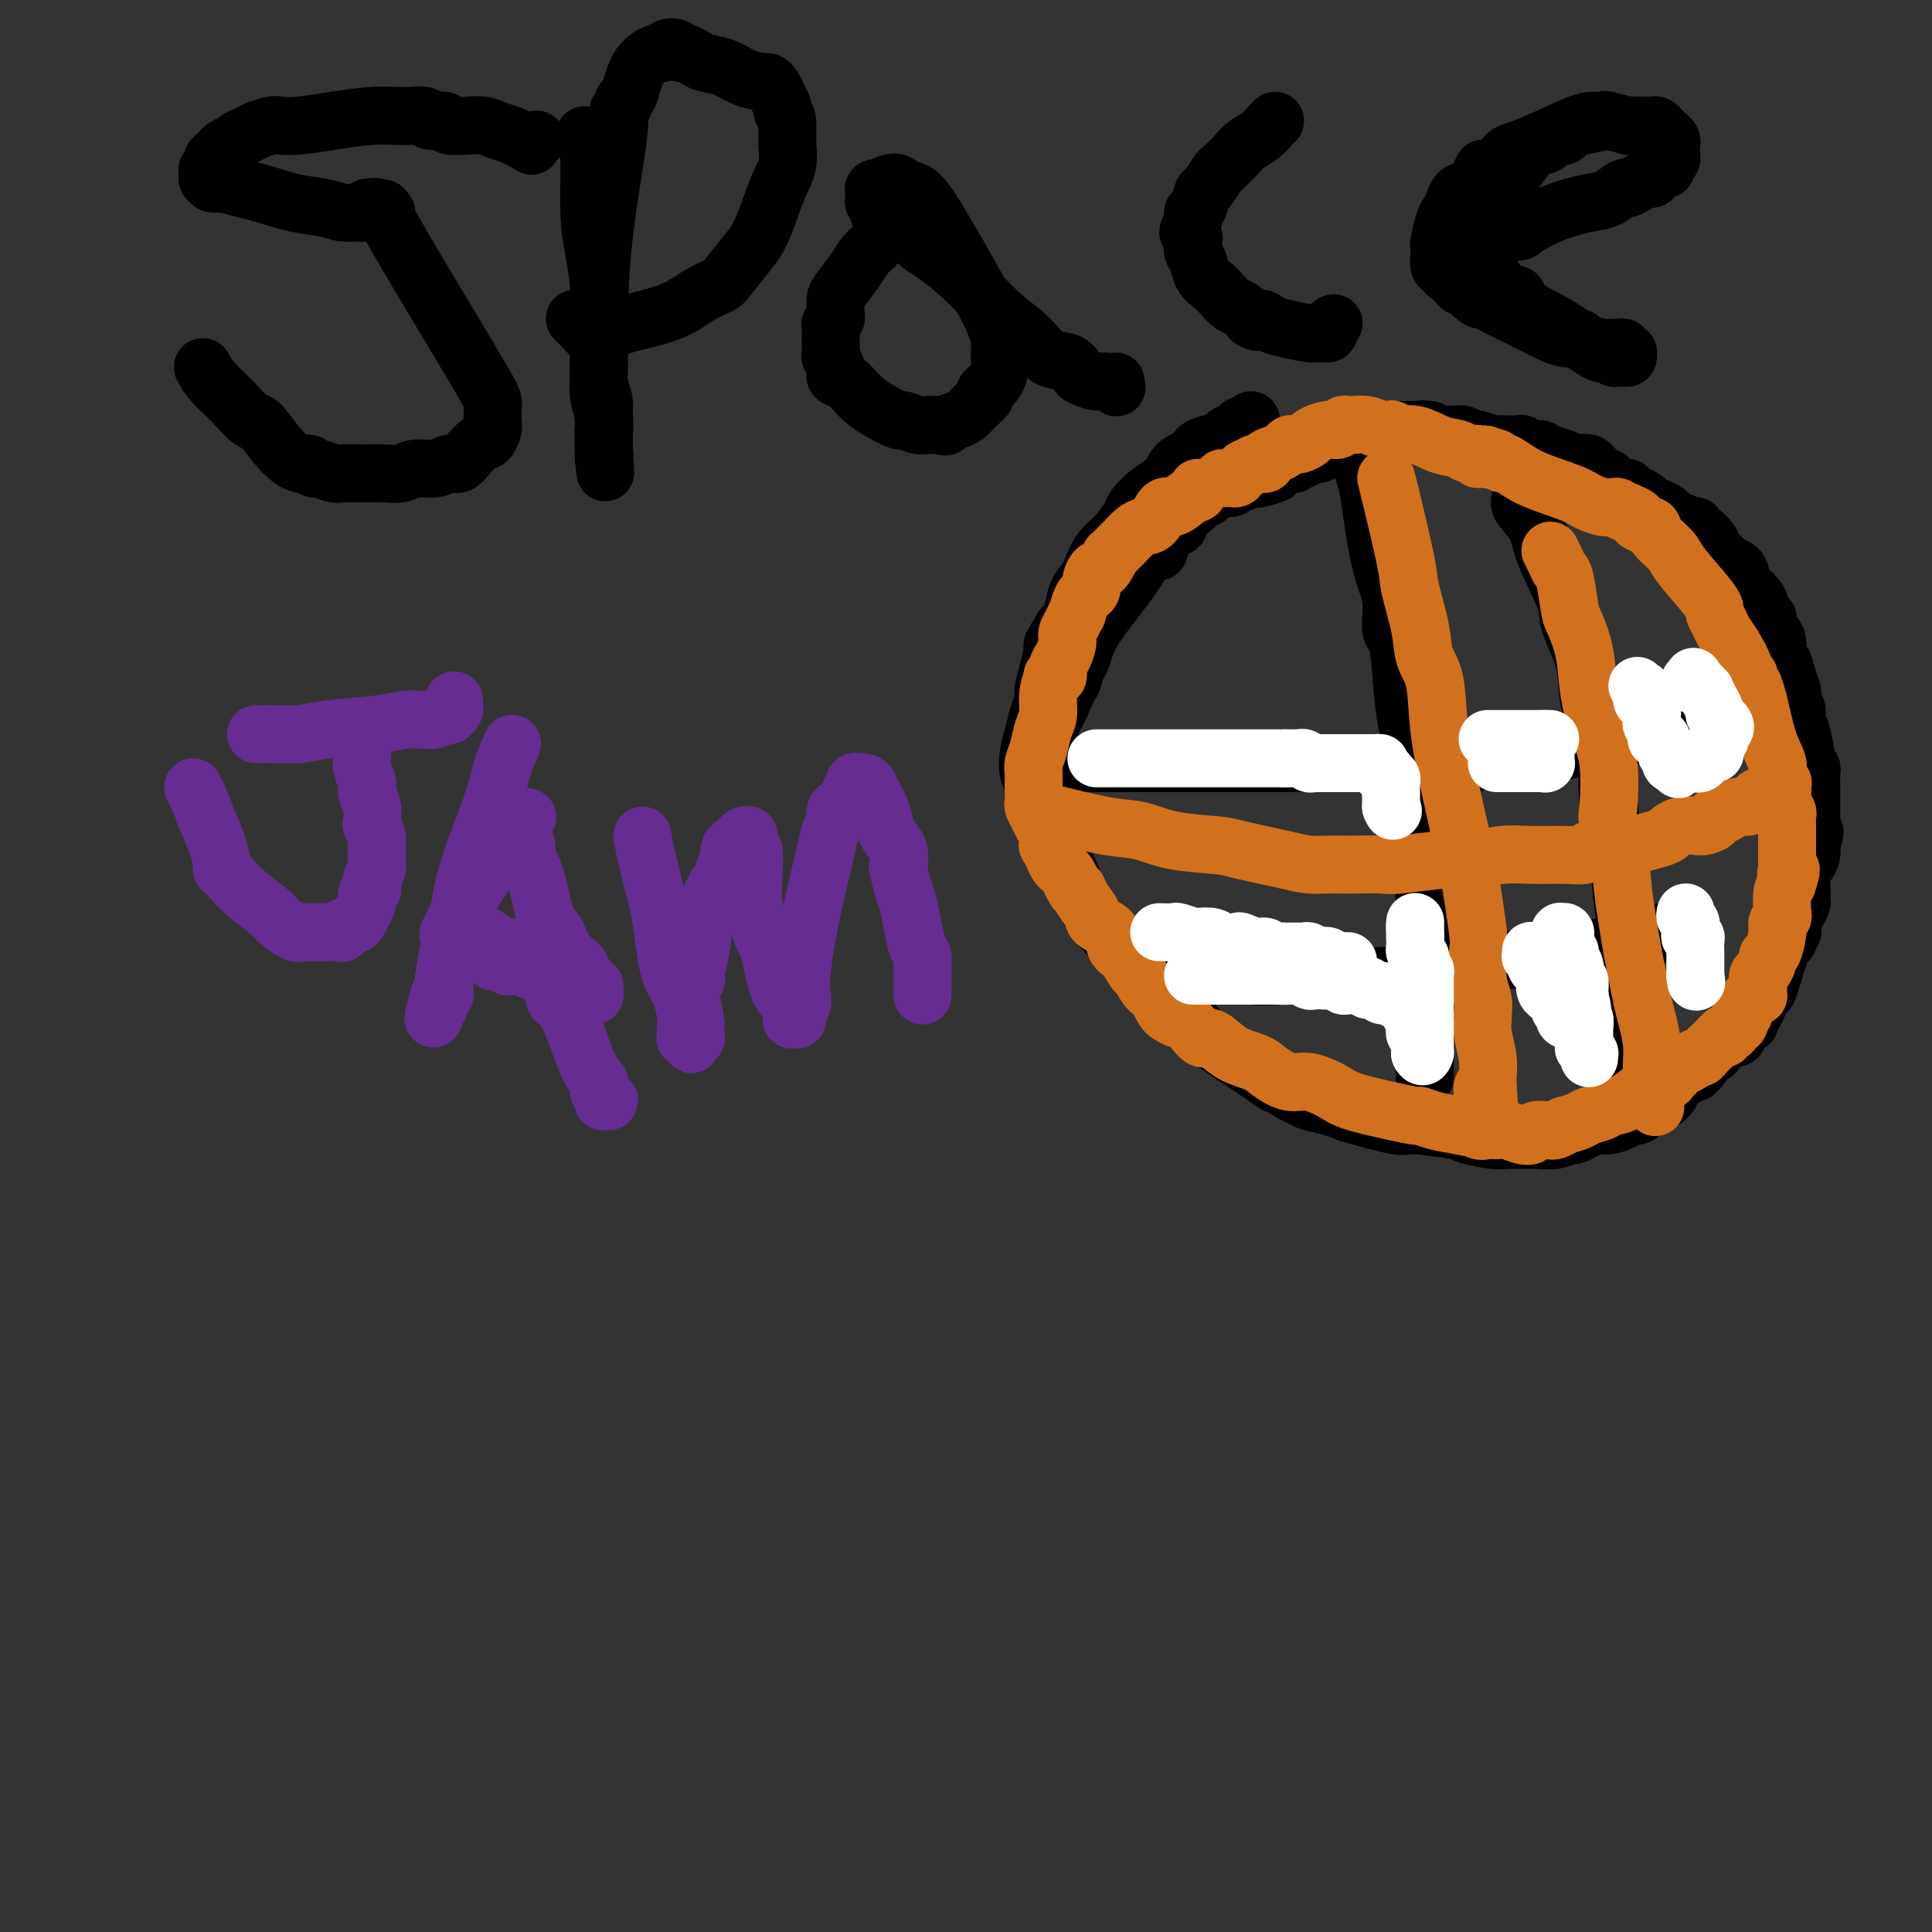 <svg viewBox='0 0 400 400' version='1.1' xmlns='http://www.w3.org/2000/svg' xmlns:xlink='http://www.w3.org/1999/xlink'><rect x="0" y="0" width="400" height="400" fill="#333333" stroke="none"/><g fill='none' stroke='#000000' stroke-width='12' stroke-linecap='round' stroke-linejoin='round'><path d='M259,87c-0.324,0.447 -0.649,0.893 -1,1c-0.351,0.107 -0.730,-0.126 -1,0c-0.270,0.126 -0.431,0.611 -1,1c-0.569,0.389 -1.546,0.681 -2,1c-0.454,0.319 -0.384,0.665 -1,1c-0.616,0.335 -1.917,0.659 -3,1c-1.083,0.341 -1.949,0.699 -2,1c-0.051,0.301 0.711,0.546 0,1c-0.711,0.454 -2.896,1.117 -4,2c-1.104,0.883 -1.128,1.987 -2,3c-0.872,1.013 -2.593,1.936 -4,3c-1.407,1.064 -2.499,2.271 -3,3c-0.501,0.729 -0.409,0.982 -1,2c-0.591,1.018 -1.864,2.803 -3,4c-1.136,1.197 -2.135,1.808 -3,3c-0.865,1.192 -1.596,2.966 -2,4c-0.404,1.034 -0.479,1.329 -1,2c-0.521,0.671 -1.486,1.719 -2,3c-0.514,1.281 -0.575,2.795 -1,4c-0.425,1.205 -1.212,2.103 -2,3'/><path d='M220,130c-2.730,4.529 -2.055,3.351 -2,4c0.055,0.649 -0.510,3.124 -1,5c-0.490,1.876 -0.905,3.151 -1,4c-0.095,0.849 0.131,1.271 0,2c-0.131,0.729 -0.620,1.766 -1,3c-0.380,1.234 -0.653,2.666 -1,4c-0.347,1.334 -0.769,2.568 -1,4c-0.231,1.432 -0.269,3.060 0,4c0.269,0.940 0.847,1.192 1,2c0.153,0.808 -0.119,2.172 0,3c0.119,0.828 0.630,1.120 1,2c0.370,0.880 0.599,2.349 1,3c0.401,0.651 0.975,0.485 1,1c0.025,0.515 -0.499,1.712 0,3c0.499,1.288 2.020,2.665 3,4c0.980,1.335 1.420,2.626 2,4c0.580,1.374 1.299,2.832 2,4c0.701,1.168 1.384,2.048 2,3c0.616,0.952 1.165,1.977 2,3c0.835,1.023 1.956,2.046 3,3c1.044,0.954 2.013,1.841 3,3c0.987,1.159 1.994,2.590 3,4c1.006,1.410 2.012,2.801 3,4c0.988,1.199 1.958,2.208 3,3c1.042,0.792 2.155,1.367 3,2c0.845,0.633 1.423,1.324 2,2c0.577,0.676 1.155,1.336 2,2c0.845,0.664 1.959,1.333 3,2c1.041,0.667 2.011,1.334 3,2c0.989,0.666 1.997,1.333 3,2c1.003,0.667 2.002,1.333 3,2'/><path d='M262,223c3.702,2.748 1.957,1.117 2,1c0.043,-0.117 1.875,1.278 3,2c1.125,0.722 1.545,0.769 2,1c0.455,0.231 0.945,0.644 2,1c1.055,0.356 2.675,0.655 4,1c1.325,0.345 2.355,0.737 3,1c0.645,0.263 0.904,0.399 3,1c2.096,0.601 6.028,1.667 8,2c1.972,0.333 1.983,-0.069 4,0c2.017,0.069 6.038,0.607 8,1c1.962,0.393 1.865,0.641 3,1c1.135,0.359 3.504,0.829 5,1c1.496,0.171 2.121,0.042 3,0c0.879,-0.042 2.014,0.004 3,0c0.986,-0.004 1.824,-0.056 3,0c1.176,0.056 2.689,0.221 4,0c1.311,-0.221 2.419,-0.829 3,-1c0.581,-0.171 0.636,0.095 1,0c0.364,-0.095 1.038,-0.551 2,-1c0.962,-0.449 2.212,-0.890 3,-1c0.788,-0.110 1.114,0.111 2,0c0.886,-0.111 2.332,-0.554 3,-1c0.668,-0.446 0.560,-0.894 1,-1c0.440,-0.106 1.430,0.131 2,0c0.570,-0.131 0.720,-0.629 1,-1c0.280,-0.371 0.689,-0.613 1,-1c0.311,-0.387 0.525,-0.919 1,-1c0.475,-0.081 1.210,0.287 2,0c0.790,-0.287 1.636,-1.231 2,-2c0.364,-0.769 0.247,-1.363 1,-2c0.753,-0.637 2.377,-1.319 4,-2'/><path d='M351,222c2.181,-2.039 1.634,-2.637 2,-3c0.366,-0.363 1.643,-0.491 2,-1c0.357,-0.509 -0.208,-1.398 0,-2c0.208,-0.602 1.188,-0.917 2,-1c0.812,-0.083 1.458,0.065 2,0c0.542,-0.065 0.982,-0.343 1,-1c0.018,-0.657 -0.385,-1.695 0,-2c0.385,-0.305 1.557,0.122 2,0c0.443,-0.122 0.156,-0.792 0,-1c-0.156,-0.208 -0.183,0.046 0,0c0.183,-0.046 0.574,-0.393 1,-1c0.426,-0.607 0.887,-1.474 1,-2c0.113,-0.526 -0.120,-0.709 0,-1c0.120,-0.291 0.595,-0.689 1,-1c0.405,-0.311 0.739,-0.536 1,-1c0.261,-0.464 0.448,-1.166 1,-3c0.552,-1.834 1.468,-4.799 2,-6c0.532,-1.201 0.681,-0.639 1,-1c0.319,-0.361 0.807,-1.645 1,-2c0.193,-0.355 0.090,0.219 0,0c-0.090,-0.219 -0.168,-1.230 0,-2c0.168,-0.770 0.581,-1.300 1,-2c0.419,-0.700 0.844,-1.570 1,-2c0.156,-0.430 0.045,-0.419 0,-1c-0.045,-0.581 -0.022,-1.755 0,-2c0.022,-0.245 0.044,0.438 0,0c-0.044,-0.438 -0.156,-1.999 0,-3c0.156,-1.001 0.578,-1.444 1,-2c0.422,-0.556 0.844,-1.227 1,-2c0.156,-0.773 0.044,-1.650 0,-2c-0.044,-0.350 -0.022,-0.175 0,0'/><path d='M375,175c1.392,-4.840 0.373,-1.941 0,-1c-0.373,0.941 -0.100,-0.077 0,-1c0.100,-0.923 0.027,-1.752 0,-2c-0.027,-0.248 -0.007,0.085 0,0c0.007,-0.085 0.002,-0.589 0,-1c-0.002,-0.411 -0.001,-0.731 0,-1c0.001,-0.269 0.000,-0.488 0,-1c-0.000,-0.512 0.000,-1.317 0,-2c-0.000,-0.683 -0.000,-1.243 0,-2c0.000,-0.757 0.001,-1.709 0,-2c-0.001,-0.291 -0.004,0.081 0,0c0.004,-0.081 0.015,-0.614 0,-1c-0.015,-0.386 -0.056,-0.625 0,-1c0.056,-0.375 0.208,-0.887 0,-1c-0.208,-0.113 -0.778,0.174 -1,0c-0.222,-0.174 -0.097,-0.809 0,-1c0.097,-0.191 0.166,0.061 0,-1c-0.166,-1.061 -0.566,-3.436 -1,-5c-0.434,-1.564 -0.900,-2.315 -1,-3c-0.100,-0.685 0.166,-1.302 0,-2c-0.166,-0.698 -0.765,-1.476 -1,-2c-0.235,-0.524 -0.105,-0.793 0,-1c0.105,-0.207 0.187,-0.352 0,-1c-0.187,-0.648 -0.641,-1.797 -1,-3c-0.359,-1.203 -0.622,-2.459 -1,-3c-0.378,-0.541 -0.871,-0.369 -1,-1c-0.129,-0.631 0.106,-2.067 0,-3c-0.106,-0.933 -0.554,-1.363 -1,-2c-0.446,-0.637 -0.889,-1.479 -1,-2c-0.111,-0.521 0.111,-0.720 0,-1c-0.111,-0.280 -0.556,-0.640 -1,-1'/><path d='M365,127c-1.782,-5.453 -1.236,-2.084 -1,-1c0.236,1.084 0.161,-0.115 0,-1c-0.161,-0.885 -0.409,-1.455 -1,-2c-0.591,-0.545 -1.524,-1.066 -2,-2c-0.476,-0.934 -0.494,-2.280 -1,-3c-0.506,-0.720 -1.501,-0.812 -2,-1c-0.499,-0.188 -0.502,-0.471 -1,-1c-0.498,-0.529 -1.492,-1.305 -2,-2c-0.508,-0.695 -0.530,-1.310 -1,-2c-0.470,-0.690 -1.386,-1.457 -2,-2c-0.614,-0.543 -0.924,-0.863 -1,-1c-0.076,-0.137 0.081,-0.092 0,0c-0.081,0.092 -0.402,0.232 -1,0c-0.598,-0.232 -1.474,-0.837 -2,-1c-0.526,-0.163 -0.704,0.116 -1,0c-0.296,-0.116 -0.711,-0.626 -1,-1c-0.289,-0.374 -0.453,-0.611 -1,-1c-0.547,-0.389 -1.476,-0.931 -2,-1c-0.524,-0.069 -0.643,0.336 -1,0c-0.357,-0.336 -0.951,-1.413 -2,-2c-1.049,-0.587 -2.553,-0.682 -3,-1c-0.447,-0.318 0.161,-0.857 0,-1c-0.161,-0.143 -1.093,0.112 -2,0c-0.907,-0.112 -1.791,-0.590 -2,-1c-0.209,-0.410 0.256,-0.751 0,-1c-0.256,-0.249 -1.234,-0.407 -2,-1c-0.766,-0.593 -1.318,-1.623 -2,-2c-0.682,-0.377 -1.492,-0.101 -2,0c-0.508,0.101 -0.714,0.027 -1,0c-0.286,-0.027 -0.653,-0.008 -1,0c-0.347,0.008 -0.673,0.004 -1,0'/><path d='M324,96c-4.300,-2.410 -1.049,-1.434 0,-1c1.049,0.434 -0.102,0.328 -1,0c-0.898,-0.328 -1.541,-0.876 -2,-1c-0.459,-0.124 -0.734,0.177 -1,0c-0.266,-0.177 -0.523,-0.832 -1,-1c-0.477,-0.168 -1.174,0.151 -2,0c-0.826,-0.151 -1.779,-0.772 -2,-1c-0.221,-0.228 0.291,-0.061 0,0c-0.291,0.061 -1.385,0.017 -2,0c-0.615,-0.017 -0.750,-0.009 -1,0c-0.250,0.009 -0.615,0.017 -1,0c-0.385,-0.017 -0.789,-0.061 -1,0c-0.211,0.061 -0.228,0.227 -1,0c-0.772,-0.227 -2.300,-0.845 -3,-1c-0.700,-0.155 -0.571,0.154 -1,0c-0.429,-0.154 -1.414,-0.772 -2,-1c-0.586,-0.228 -0.771,-0.065 -1,0c-0.229,0.065 -0.503,0.031 -1,0c-0.497,-0.031 -1.219,-0.061 -2,0c-0.781,0.061 -1.623,0.212 -2,0c-0.377,-0.212 -0.290,-0.789 -1,-1c-0.710,-0.211 -2.219,-0.057 -3,0c-0.781,0.057 -0.835,0.015 -1,0c-0.165,-0.015 -0.440,-0.004 -1,0c-0.560,0.004 -1.406,0.001 -2,0c-0.594,-0.001 -0.937,-0.000 -1,0c-0.063,0.000 0.154,0.000 0,0c-0.154,-0.000 -0.681,-0.000 -1,0c-0.319,0.000 -0.432,0.000 -1,0c-0.568,-0.000 -1.591,-0.000 -2,0c-0.409,0.000 -0.205,0.000 0,0'/><path d='M284,89c-6.599,-1.128 -3.096,-0.447 -2,0c1.096,0.447 -0.216,0.660 -1,1c-0.784,0.340 -1.040,0.808 -1,1c0.040,0.192 0.375,0.107 0,0c-0.375,-0.107 -1.461,-0.235 -2,0c-0.539,0.235 -0.530,0.833 -1,1c-0.470,0.167 -1.418,-0.099 -2,0c-0.582,0.099 -0.796,0.561 -1,1c-0.204,0.439 -0.397,0.853 -1,1c-0.603,0.147 -1.614,0.025 -2,0c-0.386,-0.025 -0.146,0.045 0,0c0.146,-0.045 0.197,-0.204 0,0c-0.197,0.204 -0.644,0.773 -1,1c-0.356,0.227 -0.621,0.113 -1,0c-0.379,-0.113 -0.872,-0.227 -1,0c-0.128,0.227 0.109,0.793 0,1c-0.109,0.207 -0.565,0.056 -1,0c-0.435,-0.056 -0.848,-0.015 -1,0c-0.152,0.015 -0.041,0.004 0,0c0.041,-0.004 0.012,-0.001 0,0c-0.012,0.001 -0.007,0.000 0,0c0.007,-0.000 0.016,0.000 0,0c-0.016,-0.000 -0.057,-0.001 0,0c0.057,0.001 0.212,0.004 0,0c-0.212,-0.004 -0.793,-0.015 -1,0c-0.207,0.015 -0.041,0.056 0,0c0.041,-0.056 -0.041,-0.208 0,0c0.041,0.208 0.207,0.777 0,1c-0.207,0.223 -0.786,0.098 -1,0c-0.214,-0.098 -0.061,-0.171 0,0c0.061,0.171 0.031,0.585 0,1'/><path d='M264,98c-3.337,1.392 -1.678,0.372 -1,0c0.678,-0.372 0.376,-0.096 0,0c-0.376,0.096 -0.825,0.012 -1,0c-0.175,-0.012 -0.074,0.048 0,0c0.074,-0.048 0.122,-0.205 0,0c-0.122,0.205 -0.414,0.772 -1,1c-0.586,0.228 -1.465,0.117 -2,0c-0.535,-0.117 -0.725,-0.242 -1,0c-0.275,0.242 -0.633,0.850 -1,1c-0.367,0.150 -0.742,-0.157 -1,0c-0.258,0.157 -0.397,0.778 -1,1c-0.603,0.222 -1.668,0.044 -2,0c-0.332,-0.044 0.070,0.044 0,0c-0.070,-0.044 -0.611,-0.222 -1,0c-0.389,0.222 -0.625,0.843 -1,1c-0.375,0.157 -0.889,-0.150 -1,0c-0.111,0.150 0.180,0.758 0,1c-0.180,0.242 -0.833,0.117 -1,0c-0.167,-0.117 0.151,-0.228 0,0c-0.151,0.228 -0.773,0.793 -1,1c-0.227,0.207 -0.061,0.055 0,0c0.061,-0.055 0.016,-0.015 0,0c-0.016,0.015 -0.005,0.004 0,0c0.005,-0.004 0.002,-0.002 0,0'/><path d='M248,104c0.122,-0.111 0.244,-0.222 0,0c-0.244,0.222 -0.853,0.776 -1,1c-0.147,0.224 0.167,0.119 0,0c-0.167,-0.119 -0.814,-0.253 -1,0c-0.186,0.253 0.091,0.891 0,1c-0.091,0.109 -0.549,-0.313 -1,0c-0.451,0.313 -0.894,1.360 -1,2c-0.106,0.640 0.125,0.872 0,1c-0.125,0.128 -0.606,0.151 -1,0c-0.394,-0.151 -0.701,-0.476 -1,0c-0.299,0.476 -0.591,1.752 -1,2c-0.409,0.248 -0.935,-0.531 -1,0c-0.065,0.531 0.331,2.372 0,3c-0.331,0.628 -1.388,0.044 -2,0c-0.612,-0.044 -0.780,0.451 -1,1c-0.220,0.549 -0.493,1.152 -1,2c-0.507,0.848 -1.249,1.942 -2,3c-0.751,1.058 -1.511,2.082 -3,4c-1.489,1.918 -3.709,4.731 -5,7c-1.291,2.269 -1.655,3.996 -2,5c-0.345,1.004 -0.670,1.287 -1,2c-0.330,0.713 -0.665,1.857 -1,3'/><path d='M222,141c-2.668,4.709 -1.839,3.483 -2,4c-0.161,0.517 -1.311,2.779 -2,4c-0.689,1.221 -0.917,1.403 -1,2c-0.083,0.597 -0.022,1.610 0,2c0.022,0.390 0.006,0.157 0,0c-0.006,-0.157 -0.002,-0.238 0,0c0.002,0.238 0.000,0.795 0,1c-0.000,0.205 -0.000,0.059 0,0c0.000,-0.059 0.000,-0.029 0,0'/><path d='M42,76c0.504,0.937 1.008,1.875 2,3c0.992,1.125 2.471,2.439 4,4c1.529,1.561 3.106,3.370 4,4c0.894,0.630 1.105,0.082 2,1c0.895,0.918 2.476,3.303 4,5c1.524,1.697 2.993,2.707 4,3c1.007,0.293 1.552,-0.132 2,0c0.448,0.132 0.797,0.820 1,1c0.203,0.180 0.258,-0.148 1,0c0.742,0.148 2.169,0.773 3,1c0.831,0.227 1.064,0.057 2,0c0.936,-0.057 2.575,-0.000 4,0c1.425,0.000 2.637,-0.057 4,0c1.363,0.057 2.879,0.227 4,0c1.121,-0.227 1.847,-0.851 3,-1c1.153,-0.149 2.732,0.178 4,0c1.268,-0.178 2.227,-0.862 3,-1c0.773,-0.138 1.362,0.271 2,0c0.638,-0.271 1.325,-1.220 2,-2c0.675,-0.780 1.337,-1.390 2,-2'/><path d='M99,92c1.785,-0.909 1.746,-0.682 2,-1c0.254,-0.318 0.800,-1.181 1,-2c0.200,-0.819 0.054,-1.594 0,-2c-0.054,-0.406 -0.017,-0.442 0,-1c0.017,-0.558 0.015,-1.639 0,-2c-0.015,-0.361 -0.044,-0.004 0,0c0.044,0.004 0.159,-0.346 0,-1c-0.159,-0.654 -0.592,-1.611 -5,-9c-4.408,-7.389 -12.792,-21.210 -16,-27c-3.208,-5.790 -1.241,-3.547 -1,-3c0.241,0.547 -1.243,-0.600 -2,-1c-0.757,-0.400 -0.786,-0.054 -1,0c-0.214,0.054 -0.614,-0.185 -1,0c-0.386,0.185 -0.757,0.794 -1,1c-0.243,0.206 -0.358,0.010 -1,0c-0.642,-0.010 -1.812,0.166 -3,0c-1.188,-0.166 -2.395,-0.676 -4,-1c-1.605,-0.324 -3.610,-0.464 -6,-1c-2.390,-0.536 -5.166,-1.468 -7,-2c-1.834,-0.532 -2.726,-0.665 -4,-1c-1.274,-0.335 -2.930,-0.874 -4,-1c-1.070,-0.126 -1.554,0.159 -2,0c-0.446,-0.159 -0.853,-0.764 -1,-1c-0.147,-0.236 -0.036,-0.105 0,0c0.036,0.105 -0.005,0.183 0,0c0.005,-0.183 0.057,-0.626 0,-1c-0.057,-0.374 -0.222,-0.677 0,-1c0.222,-0.323 0.833,-0.664 1,-1c0.167,-0.336 -0.109,-0.667 0,-1c0.109,-0.333 0.603,-0.666 1,-1c0.397,-0.334 0.699,-0.667 1,-1'/><path d='M46,31c0.879,-1.106 1.578,-0.870 2,-1c0.422,-0.130 0.568,-0.627 1,-1c0.432,-0.373 1.150,-0.622 2,-1c0.850,-0.378 1.831,-0.885 2,-1c0.169,-0.115 -0.475,0.163 0,0c0.475,-0.163 2.068,-0.765 3,-1c0.932,-0.235 1.201,-0.101 2,0c0.799,0.101 2.127,0.171 4,0c1.873,-0.171 4.293,-0.581 7,-1c2.707,-0.419 5.703,-0.845 8,-1c2.297,-0.155 3.894,-0.037 5,0c1.106,0.037 1.719,-0.005 2,0c0.281,0.005 0.229,0.058 1,0c0.771,-0.058 2.366,-0.226 3,0c0.634,0.226 0.307,0.845 1,1c0.693,0.155 2.405,-0.155 3,0c0.595,0.155 0.073,0.777 1,1c0.927,0.223 3.302,0.049 4,0c0.698,-0.049 -0.280,0.028 0,0c0.280,-0.028 1.820,-0.162 3,0c1.180,0.162 2.000,0.619 3,1c1.000,0.381 2.181,0.687 3,1c0.819,0.313 1.277,0.634 2,1c0.723,0.366 1.710,0.778 2,1c0.290,0.222 -0.118,0.255 0,0c0.118,-0.255 0.763,-0.800 1,-1c0.237,-0.200 0.068,-0.057 0,0c-0.068,0.057 -0.034,0.029 0,0'/><path d='M121,28c0.445,1.057 0.890,2.114 1,5c0.110,2.886 -0.114,7.601 0,11c0.114,3.399 0.565,5.483 1,8c0.435,2.517 0.852,5.469 1,7c0.148,1.531 0.025,1.642 0,4c-0.025,2.358 0.046,6.962 0,10c-0.046,3.038 -0.208,4.509 0,6c0.208,1.491 0.788,3.001 1,4c0.212,0.999 0.057,1.486 0,2c-0.057,0.514 -0.015,1.055 0,2c0.015,0.945 0.004,2.295 0,3c-0.004,0.705 -0.001,0.763 0,1c0.001,0.237 0.000,0.651 0,1c-0.000,0.349 -0.000,0.633 0,1c0.000,0.367 0.000,0.817 0,1c-0.000,0.183 -0.000,0.099 0,0c0.000,-0.099 0.000,-0.212 0,0c-0.000,0.212 -0.000,0.747 0,1c0.000,0.253 0.000,0.222 0,0c-0.000,-0.222 -0.000,-0.635 0,-1c0.000,-0.365 0.000,-0.683 0,-1'/><path d='M125,93c0.623,9.898 0.181,2.142 0,-1c-0.181,-3.142 -0.101,-1.669 0,-2c0.101,-0.331 0.223,-2.466 0,-4c-0.223,-1.534 -0.791,-2.465 -1,-4c-0.209,-1.535 -0.058,-3.672 0,-5c0.058,-1.328 0.025,-1.847 0,-3c-0.025,-1.153 -0.041,-2.939 0,-7c0.041,-4.061 0.140,-10.398 1,-18c0.860,-7.602 2.482,-16.469 3,-21c0.518,-4.531 -0.069,-4.724 0,-5c0.069,-0.276 0.794,-0.633 1,-1c0.206,-0.367 -0.106,-0.743 0,-1c0.106,-0.257 0.630,-0.393 1,-1c0.370,-0.607 0.584,-1.683 1,-3c0.416,-1.317 1.032,-2.876 2,-4c0.968,-1.124 2.287,-1.814 3,-2c0.713,-0.186 0.820,0.131 1,0c0.180,-0.131 0.433,-0.712 1,-1c0.567,-0.288 1.449,-0.284 2,0c0.551,0.284 0.773,0.849 1,1c0.227,0.151 0.461,-0.111 1,0c0.539,0.111 1.385,0.594 2,1c0.615,0.406 1.001,0.735 2,1c0.999,0.265 2.610,0.466 4,1c1.390,0.534 2.557,1.403 4,2c1.443,0.597 3.161,0.923 4,1c0.839,0.077 0.799,-0.095 1,0c0.201,0.095 0.641,0.459 1,1c0.359,0.541 0.635,1.261 1,2c0.365,0.739 0.819,1.497 1,2c0.181,0.503 0.091,0.752 0,1'/><path d='M162,23c0.846,1.312 0.960,1.593 1,2c0.040,0.407 0.006,0.940 0,2c-0.006,1.060 0.017,2.646 0,3c-0.017,0.354 -0.075,-0.525 0,0c0.075,0.525 0.283,2.455 0,4c-0.283,1.545 -1.057,2.703 -2,5c-0.943,2.297 -2.054,5.731 -3,8c-0.946,2.269 -1.728,3.374 -3,5c-1.272,1.626 -3.036,3.773 -4,5c-0.964,1.227 -1.129,1.533 -2,2c-0.871,0.467 -2.448,1.095 -4,2c-1.552,0.905 -3.078,2.089 -5,3c-1.922,0.911 -4.241,1.550 -6,2c-1.759,0.450 -2.958,0.710 -4,1c-1.042,0.290 -1.929,0.611 -3,1c-1.071,0.389 -2.328,0.848 -3,1c-0.672,0.152 -0.758,-0.001 -1,0c-0.242,0.001 -0.639,0.158 -1,0c-0.361,-0.158 -0.684,-0.630 -1,-1c-0.316,-0.370 -0.623,-0.638 -1,-1c-0.377,-0.362 -0.822,-0.818 -1,-1c-0.178,-0.182 -0.089,-0.091 0,0'/><path d='M181,51c-0.702,0.615 -1.403,1.229 -2,2c-0.597,0.771 -1.088,1.698 -2,3c-0.912,1.302 -2.243,2.979 -3,4c-0.757,1.021 -0.939,1.387 -1,2c-0.061,0.613 -0.002,1.473 0,2c0.002,0.527 -0.052,0.723 0,1c0.052,0.277 0.210,0.636 0,1c-0.210,0.364 -0.788,0.731 -1,1c-0.212,0.269 -0.058,0.438 0,1c0.058,0.562 0.020,1.515 0,2c-0.020,0.485 -0.021,0.501 0,1c0.021,0.499 0.063,1.480 0,2c-0.063,0.520 -0.233,0.579 0,1c0.233,0.421 0.868,1.204 1,2c0.132,0.796 -0.241,1.604 0,2c0.241,0.396 1.095,0.378 2,1c0.905,0.622 1.860,1.883 3,3c1.140,1.117 2.465,2.089 4,3c1.535,0.911 3.279,1.761 4,2c0.721,0.239 0.420,-0.132 1,0c0.580,0.132 2.041,0.766 3,1c0.959,0.234 1.417,0.067 2,0c0.583,-0.067 1.292,-0.033 2,0'/><path d='M194,88c2.214,0.515 1.750,0.303 2,0c0.250,-0.303 1.214,-0.696 2,-1c0.786,-0.304 1.394,-0.517 2,-1c0.606,-0.483 1.210,-1.235 2,-2c0.790,-0.765 1.767,-1.542 2,-2c0.233,-0.458 -0.277,-0.598 0,-1c0.277,-0.402 1.343,-1.066 2,-2c0.657,-0.934 0.905,-2.140 1,-3c0.095,-0.860 0.035,-1.375 0,-2c-0.035,-0.625 -0.046,-1.358 0,-2c0.046,-0.642 0.147,-1.191 0,-2c-0.147,-0.809 -0.544,-1.876 -1,-3c-0.456,-1.124 -0.972,-2.305 -3,-6c-2.028,-3.695 -5.568,-9.905 -8,-14c-2.432,-4.095 -3.756,-6.074 -5,-7c-1.244,-0.926 -2.409,-0.798 -3,-1c-0.591,-0.202 -0.607,-0.734 -1,-1c-0.393,-0.266 -1.163,-0.265 -2,0c-0.837,0.265 -1.741,0.793 -2,1c-0.259,0.207 0.127,0.093 0,0c-0.127,-0.093 -0.767,-0.165 -1,0c-0.233,0.165 -0.059,0.565 0,1c0.059,0.435 0.002,0.904 0,1c-0.002,0.096 0.050,-0.181 0,0c-0.050,0.181 -0.203,0.818 0,1c0.203,0.182 0.761,-0.093 1,0c0.239,0.093 0.158,0.552 0,1c-0.158,0.448 -0.393,0.883 0,1c0.393,0.117 1.413,-0.084 2,0c0.587,0.084 0.739,0.453 1,1c0.261,0.547 0.630,1.274 1,2'/><path d='M186,47c0.970,1.494 0.894,1.227 1,1c0.106,-0.227 0.396,-0.416 1,0c0.604,0.416 1.524,1.437 2,2c0.476,0.563 0.507,0.670 1,1c0.493,0.330 1.446,0.884 3,2c1.554,1.116 3.708,2.795 6,5c2.292,2.205 4.723,4.937 7,7c2.277,2.063 4.401,3.455 6,5c1.599,1.545 2.673,3.241 4,4c1.327,0.759 2.907,0.581 4,1c1.093,0.419 1.698,1.436 2,2c0.302,0.564 0.302,0.674 1,1c0.698,0.326 2.096,0.868 3,1c0.904,0.132 1.314,-0.147 2,0c0.686,0.147 1.648,0.720 2,1c0.352,0.280 0.095,0.268 0,0c-0.095,-0.268 -0.027,-0.791 0,-1c0.027,-0.209 0.014,-0.105 0,0'/><path d='M264,25c-0.277,0.247 -0.554,0.494 -1,1c-0.446,0.506 -1.060,1.271 -2,2c-0.940,0.729 -2.206,1.422 -3,2c-0.794,0.578 -1.116,1.042 -2,2c-0.884,0.958 -2.331,2.411 -3,3c-0.669,0.589 -0.562,0.314 -1,1c-0.438,0.686 -1.423,2.333 -2,3c-0.577,0.667 -0.748,0.353 -1,1c-0.252,0.647 -0.586,2.253 -1,3c-0.414,0.747 -0.909,0.633 -1,1c-0.091,0.367 0.224,1.215 0,2c-0.224,0.785 -0.985,1.508 -1,2c-0.015,0.492 0.716,0.754 1,1c0.284,0.246 0.120,0.474 0,1c-0.120,0.526 -0.198,1.348 0,2c0.198,0.652 0.672,1.134 1,2c0.328,0.866 0.511,2.115 1,3c0.489,0.885 1.286,1.406 2,2c0.714,0.594 1.346,1.262 2,2c0.654,0.738 1.330,1.545 2,2c0.670,0.455 1.334,0.559 2,1c0.666,0.441 1.333,1.221 2,2'/><path d='M259,66c1.907,1.343 1.676,0.202 2,0c0.324,-0.202 1.205,0.535 2,1c0.795,0.465 1.504,0.658 3,1c1.496,0.342 3.778,0.834 5,1c1.222,0.166 1.386,0.006 2,0c0.614,-0.006 1.680,0.143 2,0c0.320,-0.143 -0.106,-0.577 0,-1c0.106,-0.423 0.745,-0.835 1,-1c0.255,-0.165 0.128,-0.082 0,0'/><path d='M330,25c-0.821,0.016 -1.642,0.033 -4,1c-2.358,0.967 -6.253,2.885 -9,4c-2.747,1.115 -4.346,1.429 -5,2c-0.654,0.571 -0.363,1.400 -1,2c-0.637,0.600 -2.202,0.972 -3,1c-0.798,0.028 -0.830,-0.288 -1,0c-0.170,0.288 -0.479,1.180 -1,2c-0.521,0.820 -1.253,1.568 -2,2c-0.747,0.432 -1.510,0.547 -2,1c-0.490,0.453 -0.706,1.244 -1,2c-0.294,0.756 -0.667,1.476 -1,2c-0.333,0.524 -0.626,0.851 -1,2c-0.374,1.149 -0.829,3.120 -1,4c-0.171,0.880 -0.058,0.670 0,1c0.058,0.330 0.062,1.202 0,2c-0.062,0.798 -0.190,1.523 0,2c0.190,0.477 0.699,0.705 1,1c0.301,0.295 0.396,0.656 1,1c0.604,0.344 1.719,0.669 2,1c0.281,0.331 -0.270,0.666 0,1c0.270,0.334 1.363,0.667 2,1c0.637,0.333 0.819,0.667 1,1'/><path d='M305,61c1.458,1.425 1.604,0.988 2,1c0.396,0.012 1.042,0.472 2,1c0.958,0.528 2.228,1.125 4,2c1.772,0.875 4.044,2.028 6,3c1.956,0.972 3.594,1.763 5,2c1.406,0.237 2.579,-0.080 3,0c0.421,0.080 0.089,0.556 1,1c0.911,0.444 3.066,0.855 4,1c0.934,0.145 0.646,0.025 1,0c0.354,-0.025 1.349,0.046 2,0c0.651,-0.046 0.959,-0.210 1,0c0.041,0.210 -0.184,0.792 0,1c0.184,0.208 0.778,0.042 1,0c0.222,-0.042 0.070,0.041 0,0c-0.070,-0.041 -0.060,-0.206 0,0c0.060,0.206 0.171,0.783 0,1c-0.171,0.217 -0.623,0.076 -1,0c-0.377,-0.076 -0.680,-0.086 -1,0c-0.320,0.086 -0.656,0.267 -1,0c-0.344,-0.267 -0.695,-0.981 -1,-1c-0.305,-0.019 -0.562,0.657 -2,0c-1.438,-0.657 -4.055,-2.646 -6,-4c-1.945,-1.354 -3.218,-2.073 -5,-3c-1.782,-0.927 -4.074,-2.062 -5,-3c-0.926,-0.938 -0.487,-1.680 -1,-2c-0.513,-0.320 -1.980,-0.218 -3,-1c-1.020,-0.782 -1.594,-2.447 -2,-3c-0.406,-0.553 -0.645,0.006 -1,0c-0.355,-0.006 -0.826,-0.579 -1,-1c-0.174,-0.421 -0.050,-0.692 0,-1c0.050,-0.308 0.025,-0.654 0,-1'/><path d='M307,54c-1.469,-1.581 -1.141,-1.035 -1,-1c0.141,0.035 0.093,-0.442 0,-1c-0.093,-0.558 -0.233,-1.198 0,-2c0.233,-0.802 0.838,-1.767 1,-2c0.162,-0.233 -0.120,0.266 0,0c0.120,-0.266 0.642,-1.297 1,-2c0.358,-0.703 0.553,-1.078 1,-2c0.447,-0.922 1.146,-2.390 2,-4c0.854,-1.610 1.861,-3.363 3,-5c1.139,-1.637 2.408,-3.160 3,-4c0.592,-0.840 0.506,-0.999 1,-1c0.494,-0.001 1.569,0.154 2,0c0.431,-0.154 0.218,-0.619 1,-1c0.782,-0.381 2.559,-0.677 3,-1c0.441,-0.323 -0.455,-0.671 0,-1c0.455,-0.329 2.259,-0.638 4,-1c1.741,-0.362 3.418,-0.777 4,-1c0.582,-0.223 0.068,-0.256 1,0c0.932,0.256 3.310,0.800 4,1c0.690,0.200 -0.310,0.057 0,0c0.310,-0.057 1.928,-0.026 3,0c1.072,0.026 1.597,0.048 2,0c0.403,-0.048 0.682,-0.166 1,0c0.318,0.166 0.674,0.617 1,1c0.326,0.383 0.623,0.698 1,1c0.377,0.302 0.834,0.592 1,1c0.166,0.408 0.042,0.935 0,1c-0.042,0.065 -0.001,-0.333 0,0c0.001,0.333 -0.038,1.397 0,2c0.038,0.603 0.154,0.744 0,1c-0.154,0.256 -0.577,0.628 -1,1'/><path d='M345,34c0.207,1.420 -0.276,0.972 -1,1c-0.724,0.028 -1.690,0.534 -2,1c-0.310,0.466 0.035,0.894 0,1c-0.035,0.106 -0.449,-0.108 -1,0c-0.551,0.108 -1.239,0.539 -2,1c-0.761,0.461 -1.594,0.951 -2,1c-0.406,0.049 -0.386,-0.345 -1,0c-0.614,0.345 -1.862,1.427 -3,2c-1.138,0.573 -2.166,0.637 -4,1c-1.834,0.363 -4.476,1.025 -7,2c-2.524,0.975 -4.932,2.261 -6,3c-1.068,0.739 -0.797,0.930 -2,1c-1.203,0.070 -3.881,0.019 -5,0c-1.119,-0.019 -0.678,-0.005 -1,0c-0.322,0.005 -1.406,0.001 -2,0c-0.594,-0.001 -0.698,-0.000 -1,0c-0.302,0.000 -0.800,0.000 -1,0c-0.200,-0.000 -0.100,-0.000 0,0'/></g>
<g fill='none' stroke='#672C91' stroke-width='12' stroke-linecap='round' stroke-linejoin='round'><path d='M75,153c0.032,1.008 0.065,2.016 0,3c-0.065,0.984 -0.227,1.945 0,3c0.227,1.055 0.845,2.204 1,3c0.155,0.796 -0.151,1.239 0,2c0.151,0.761 0.758,1.839 1,3c0.242,1.161 0.117,2.405 0,3c-0.117,0.595 -0.228,0.540 0,1c0.228,0.460 0.793,1.437 1,2c0.207,0.563 0.055,0.714 0,1c-0.055,0.286 -0.014,0.706 0,1c0.014,0.294 0.000,0.463 0,1c-0.000,0.537 0.014,1.444 0,2c-0.014,0.556 -0.055,0.761 0,1c0.055,0.239 0.207,0.511 0,1c-0.207,0.489 -0.772,1.194 -1,2c-0.228,0.806 -0.118,1.713 0,2c0.118,0.287 0.243,-0.044 0,0c-0.243,0.044 -0.853,0.464 -1,1c-0.147,0.536 0.168,1.188 0,2c-0.168,0.812 -0.818,1.785 -1,2c-0.182,0.215 0.105,-0.327 0,0c-0.105,0.327 -0.601,1.522 -1,2c-0.399,0.478 -0.699,0.239 -1,0'/><path d='M73,191c-1.236,2.022 -1.824,1.078 -2,1c-0.176,-0.078 0.062,0.711 0,1c-0.062,0.289 -0.423,0.077 -1,0c-0.577,-0.077 -1.371,-0.019 -2,0c-0.629,0.019 -1.093,-0.001 -2,0c-0.907,0.001 -2.257,0.024 -3,0c-0.743,-0.024 -0.881,-0.096 -1,0c-0.119,0.096 -0.221,0.359 -1,0c-0.779,-0.359 -2.236,-1.339 -3,-2c-0.764,-0.661 -0.835,-1.004 -2,-2c-1.165,-0.996 -3.422,-2.645 -5,-4c-1.578,-1.355 -2.475,-2.416 -3,-3c-0.525,-0.584 -0.679,-0.689 -1,-1c-0.321,-0.311 -0.810,-0.826 -1,-1c-0.190,-0.174 -0.082,-0.007 0,0c0.082,0.007 0.137,-0.145 0,-1c-0.137,-0.855 -0.468,-2.411 -1,-4c-0.532,-1.589 -1.266,-3.209 -2,-5c-0.734,-1.791 -1.467,-3.751 -2,-5c-0.533,-1.249 -0.867,-1.785 -1,-2c-0.133,-0.215 -0.067,-0.107 0,0'/><path d='M53,152c1.237,-0.024 2.473,-0.049 4,0c1.527,0.049 3.344,0.171 5,0c1.656,-0.171 3.150,-0.634 6,-1c2.850,-0.366 7.057,-0.633 10,-1c2.943,-0.367 4.623,-0.834 6,-1c1.377,-0.166 2.450,-0.031 3,0c0.550,0.031 0.577,-0.044 1,0c0.423,0.044 1.241,0.205 2,0c0.759,-0.205 1.457,-0.776 2,-1c0.543,-0.224 0.930,-0.102 1,0c0.070,0.102 -0.177,0.185 0,0c0.177,-0.185 0.780,-0.637 1,-1c0.220,-0.363 0.059,-0.636 0,-1c-0.059,-0.364 -0.017,-0.818 0,-1c0.017,-0.182 0.008,-0.091 0,0'/><path d='M106,154c-0.756,1.679 -1.512,3.359 -2,5c-0.488,1.641 -0.709,3.244 -2,7c-1.291,3.756 -3.653,9.665 -5,14c-1.347,4.335 -1.681,7.096 -2,9c-0.319,1.904 -0.625,2.952 -1,4c-0.375,1.048 -0.818,2.097 -1,3c-0.182,0.903 -0.102,1.660 0,2c0.102,0.340 0.224,0.263 0,1c-0.224,0.737 -0.796,2.287 -1,3c-0.204,0.713 -0.041,0.587 0,1c0.041,0.413 -0.042,1.363 0,2c0.042,0.637 0.207,0.959 0,1c-0.207,0.041 -0.788,-0.199 -1,0c-0.212,0.199 -0.057,0.838 0,1c0.057,0.162 0.015,-0.153 0,0c-0.015,0.153 -0.004,0.774 0,1c0.004,0.226 0.001,0.058 0,0c-0.001,-0.058 -0.000,-0.005 0,0c0.000,0.005 0.000,-0.037 0,0c-0.000,0.037 -0.000,0.153 0,0c0.000,-0.153 0.000,-0.577 0,-1'/><path d='M91,207c-2.386,8.009 -0.850,1.531 0,-1c0.850,-2.531 1.013,-1.114 1,-1c-0.013,0.114 -0.201,-1.076 0,-3c0.201,-1.924 0.793,-4.582 1,-6c0.207,-1.418 0.031,-1.597 0,-2c-0.031,-0.403 0.083,-1.029 0,-1c-0.083,0.029 -0.362,0.714 0,0c0.362,-0.714 1.364,-2.826 2,-4c0.636,-1.174 0.907,-1.410 2,-3c1.093,-1.590 3.010,-4.535 4,-6c0.990,-1.465 1.054,-1.450 1,-2c-0.054,-0.550 -0.225,-1.663 0,-2c0.225,-0.337 0.848,0.103 1,0c0.152,-0.103 -0.166,-0.749 0,-1c0.166,-0.251 0.815,-0.109 1,0c0.185,0.109 -0.094,0.183 0,0c0.094,-0.183 0.561,-0.623 1,-1c0.439,-0.377 0.849,-0.689 1,-1c0.151,-0.311 0.044,-0.619 0,-1c-0.044,-0.381 -0.026,-0.834 0,-1c0.026,-0.166 0.058,-0.044 0,0c-0.058,0.044 -0.208,0.012 0,0c0.208,-0.012 0.774,-0.003 1,0c0.226,0.003 0.113,0.001 0,0c-0.113,-0.001 -0.226,-0.000 0,0c0.226,0.000 0.793,0.000 1,0c0.207,-0.000 0.056,-0.000 0,0c-0.056,0.000 -0.016,0.000 0,0c0.016,-0.000 0.008,-0.000 0,0'/><path d='M108,171c2.316,-3.435 0.605,-1.021 0,0c-0.605,1.021 -0.104,0.649 0,1c0.104,0.351 -0.191,1.425 0,2c0.191,0.575 0.866,0.652 1,1c0.134,0.348 -0.275,0.967 0,2c0.275,1.033 1.234,2.480 2,5c0.766,2.520 1.340,6.114 2,8c0.660,1.886 1.406,2.063 2,3c0.594,0.937 1.038,2.633 2,4c0.962,1.367 2.444,2.404 3,3c0.556,0.596 0.188,0.752 0,1c-0.188,0.248 -0.195,0.589 0,1c0.195,0.411 0.592,0.894 1,1c0.408,0.106 0.827,-0.164 1,0c0.173,0.164 0.099,0.762 0,1c-0.099,0.238 -0.223,0.115 0,0c0.223,-0.115 0.792,-0.223 1,0c0.208,0.223 0.055,0.778 0,1c-0.055,0.222 -0.014,0.112 0,0c0.014,-0.112 -0.001,-0.225 0,0c0.001,0.225 0.016,0.788 0,1c-0.016,0.212 -0.064,0.072 0,0c0.064,-0.072 0.239,-0.074 0,0c-0.239,0.074 -0.894,0.226 -1,0c-0.106,-0.226 0.337,-0.830 0,-1c-0.337,-0.170 -1.452,0.094 -2,0c-0.548,-0.094 -0.528,-0.547 -1,-1c-0.472,-0.453 -1.436,-0.905 -2,-1c-0.564,-0.095 -0.729,0.167 -1,0c-0.271,-0.167 -0.649,-0.762 -1,-1c-0.351,-0.238 -0.676,-0.119 -1,0'/><path d='M114,202c-1.571,-0.482 -0.999,-0.185 -1,0c-0.001,0.185 -0.573,0.260 -1,0c-0.427,-0.260 -0.707,-0.854 -1,-1c-0.293,-0.146 -0.599,0.157 -1,0c-0.401,-0.157 -0.896,-0.774 -1,-1c-0.104,-0.226 0.182,-0.061 0,0c-0.182,0.061 -0.832,0.016 -1,0c-0.168,-0.016 0.147,-0.004 0,0c-0.147,0.004 -0.757,0.001 -1,0c-0.243,-0.001 -0.118,-0.000 0,0c0.118,0.000 0.228,0.000 0,0c-0.228,-0.000 -0.793,-0.000 -1,0c-0.207,0.000 -0.056,0.000 0,0c0.056,-0.000 0.016,-0.000 0,0c-0.016,0.000 -0.008,0.000 0,0c0.008,-0.000 0.016,-0.000 0,0c-0.016,0.000 -0.056,0.001 0,0c0.056,-0.001 0.207,-0.004 0,0c-0.207,0.004 -0.773,0.015 -1,0c-0.227,-0.015 -0.116,-0.057 0,0c0.116,0.057 0.237,0.212 0,0c-0.237,-0.212 -0.833,-0.793 -1,-1c-0.167,-0.207 0.095,-0.042 0,0c-0.095,0.042 -0.546,-0.040 -1,0c-0.454,0.040 -0.909,0.203 -1,0c-0.091,-0.203 0.183,-0.773 0,-1c-0.183,-0.227 -0.822,-0.112 -1,0c-0.178,0.112 0.106,0.223 0,0c-0.106,-0.223 -0.602,-0.778 -1,-1c-0.398,-0.222 -0.699,-0.111 -1,0'/><path d='M99,197c-2.260,-0.714 -0.409,0.001 0,0c0.409,-0.001 -0.622,-0.718 -1,-1c-0.378,-0.282 -0.102,-0.128 0,0c0.102,0.128 0.030,0.231 0,0c-0.030,-0.231 -0.019,-0.798 0,-1c0.019,-0.202 0.047,-0.041 0,0c-0.047,0.041 -0.168,-0.039 0,0c0.168,0.039 0.626,0.197 1,0c0.374,-0.197 0.664,-0.747 1,-1c0.336,-0.253 0.719,-0.207 1,0c0.281,0.207 0.459,0.576 1,1c0.541,0.424 1.444,0.902 2,1c0.556,0.098 0.766,-0.185 1,0c0.234,0.185 0.493,0.837 1,1c0.507,0.163 1.263,-0.163 2,0c0.737,0.163 1.455,0.814 2,1c0.545,0.186 0.917,-0.095 1,0c0.083,0.095 -0.122,0.564 0,1c0.122,0.436 0.573,0.839 1,1c0.427,0.161 0.831,0.081 1,0c0.169,-0.081 0.101,-0.163 0,0c-0.101,0.163 -0.237,0.571 0,1c0.237,0.429 0.847,0.878 1,1c0.153,0.122 -0.150,-0.085 0,0c0.150,0.085 0.754,0.461 1,1c0.246,0.539 0.135,1.239 0,2c-0.135,0.761 -0.293,1.582 0,2c0.293,0.418 1.037,0.432 2,2c0.963,1.568 2.144,4.692 3,7c0.856,2.308 1.387,3.802 2,5c0.613,1.198 1.306,2.099 2,3'/><path d='M124,224c1.642,4.121 0.247,2.425 0,2c-0.247,-0.425 0.653,0.422 1,1c0.347,0.578 0.142,0.887 0,1c-0.142,0.113 -0.220,0.030 0,0c0.220,-0.030 0.739,-0.008 1,0c0.261,0.008 0.262,0.002 0,0c-0.262,-0.002 -0.789,-0.001 -1,0c-0.211,0.001 -0.105,0.000 0,0'/><path d='M133,173c0.220,1.310 0.440,2.620 1,5c0.560,2.380 1.459,5.831 2,8c0.541,2.169 0.722,3.055 1,5c0.278,1.945 0.653,4.950 1,7c0.347,2.050 0.667,3.146 1,4c0.333,0.854 0.678,1.468 1,2c0.322,0.532 0.622,0.982 1,2c0.378,1.018 0.833,2.602 1,4c0.167,1.398 0.045,2.609 0,3c-0.045,0.391 -0.013,-0.039 0,0c0.013,0.039 0.007,0.547 0,1c-0.007,0.453 -0.016,0.853 0,1c0.016,0.147 0.057,0.043 0,0c-0.057,-0.043 -0.211,-0.025 0,0c0.211,0.025 0.788,0.055 1,0c0.212,-0.055 0.061,-0.196 0,0c-0.061,0.196 -0.030,0.730 0,1c0.030,0.270 0.061,0.277 0,0c-0.061,-0.277 -0.212,-0.837 0,-1c0.212,-0.163 0.788,0.072 1,0c0.212,-0.072 0.061,-0.449 0,-1c-0.061,-0.551 -0.030,-1.275 0,-2'/><path d='M144,212c-0.132,-1.811 -0.960,-4.337 -1,-6c-0.040,-1.663 0.710,-2.463 1,-3c0.290,-0.537 0.122,-0.811 0,-1c-0.122,-0.189 -0.197,-0.292 0,-1c0.197,-0.708 0.664,-2.021 1,-4c0.336,-1.979 0.539,-4.622 1,-7c0.461,-2.378 1.180,-4.490 2,-6c0.820,-1.510 1.740,-2.419 2,-3c0.260,-0.581 -0.142,-0.834 0,-1c0.142,-0.166 0.827,-0.245 1,-1c0.173,-0.755 -0.165,-2.187 0,-3c0.165,-0.813 0.831,-1.006 1,-1c0.169,0.006 -0.161,0.212 0,0c0.161,-0.212 0.814,-0.841 1,-1c0.186,-0.159 -0.094,0.153 0,0c0.094,-0.153 0.561,-0.770 1,-1c0.439,-0.230 0.849,-0.072 1,0c0.151,0.072 0.044,0.058 0,0c-0.044,-0.058 -0.026,-0.159 0,0c0.026,0.159 0.059,0.580 0,1c-0.059,0.420 -0.209,0.839 0,1c0.209,0.161 0.777,0.064 1,1c0.223,0.936 0.101,2.907 0,5c-0.101,2.093 -0.182,4.310 0,6c0.182,1.690 0.626,2.855 1,4c0.374,1.145 0.678,2.271 1,3c0.322,0.729 0.664,1.060 1,2c0.336,0.940 0.667,2.489 1,4c0.333,1.511 0.666,2.984 1,4c0.334,1.016 0.667,1.576 1,2c0.333,0.424 0.667,0.712 1,1'/><path d='M163,207c1.774,5.288 1.208,2.009 1,1c-0.208,-1.009 -0.057,0.251 0,1c0.057,0.749 0.019,0.985 0,1c-0.019,0.015 -0.019,-0.192 0,0c0.019,0.192 0.058,0.784 0,1c-0.058,0.216 -0.212,0.058 0,0c0.212,-0.058 0.789,-0.015 1,0c0.211,0.015 0.056,0.002 0,0c-0.056,-0.002 -0.011,0.007 0,0c0.011,-0.007 -0.011,-0.031 0,0c0.011,0.031 0.054,0.118 0,0c-0.054,-0.118 -0.206,-0.439 0,-1c0.206,-0.561 0.770,-1.361 1,-2c0.230,-0.639 0.127,-1.116 0,-2c-0.127,-0.884 -0.279,-2.176 0,-5c0.279,-2.824 0.988,-7.180 2,-12c1.012,-4.820 2.327,-10.104 3,-13c0.673,-2.896 0.705,-3.405 1,-4c0.295,-0.595 0.852,-1.275 1,-2c0.148,-0.725 -0.114,-1.494 0,-2c0.114,-0.506 0.605,-0.748 1,-1c0.395,-0.252 0.693,-0.512 1,-1c0.307,-0.488 0.622,-1.203 1,-2c0.378,-0.797 0.818,-1.678 1,-2c0.182,-0.322 0.104,-0.087 0,0c-0.104,0.087 -0.234,0.026 0,0c0.234,-0.026 0.834,-0.018 1,0c0.166,0.018 -0.100,0.046 0,0c0.100,-0.046 0.565,-0.166 1,0c0.435,0.166 0.838,0.619 1,1c0.162,0.381 0.081,0.691 0,1'/><path d='M180,164c0.644,0.453 0.754,0.585 1,1c0.246,0.415 0.626,1.114 1,2c0.374,0.886 0.740,1.961 1,3c0.260,1.039 0.412,2.043 1,3c0.588,0.957 1.610,1.868 2,3c0.390,1.132 0.146,2.487 0,3c-0.146,0.513 -0.194,0.186 0,1c0.194,0.814 0.630,2.770 1,4c0.370,1.230 0.673,1.734 1,3c0.327,1.266 0.676,3.295 1,5c0.324,1.705 0.623,3.087 1,4c0.377,0.913 0.833,1.358 1,2c0.167,0.642 0.045,1.481 0,2c-0.045,0.519 -0.012,0.717 0,1c0.012,0.283 0.003,0.649 0,1c-0.003,0.351 -0.001,0.686 0,1c0.001,0.314 0.000,0.606 0,1c-0.000,0.394 -0.000,0.890 0,1c0.000,0.110 0.000,-0.166 0,0c-0.000,0.166 -0.000,0.776 0,1c0.000,0.224 0.000,0.064 0,0c-0.000,-0.064 -0.000,-0.032 0,0'/></g>
<g fill='none' stroke='#000000' stroke-width='12' stroke-linecap='round' stroke-linejoin='round'><path d='M281,94c0.776,2.146 1.552,4.292 2,6c0.448,1.708 0.568,2.979 1,6c0.432,3.021 1.177,7.791 2,11c0.823,3.209 1.725,4.858 2,7c0.275,2.142 -0.078,4.779 0,6c0.078,1.221 0.585,1.028 1,2c0.415,0.972 0.737,3.111 1,6c0.263,2.889 0.466,6.528 1,10c0.534,3.472 1.397,6.778 2,10c0.603,3.222 0.945,6.361 1,9c0.055,2.639 -0.178,4.778 0,6c0.178,1.222 0.766,1.527 1,3c0.234,1.473 0.115,4.114 0,6c-0.115,1.886 -0.227,3.015 0,5c0.227,1.985 0.793,4.825 1,7c0.207,2.175 0.055,3.686 0,5c-0.055,1.314 -0.014,2.432 0,3c0.014,0.568 0.001,0.586 0,1c-0.001,0.414 0.010,1.224 0,2c-0.010,0.776 -0.041,1.517 0,2c0.041,0.483 0.155,0.710 0,1c-0.155,0.290 -0.577,0.645 -1,1'/><path d='M295,209c0.309,8.056 0.083,2.694 0,1c-0.083,-1.694 -0.022,0.278 0,1c0.022,0.722 0.006,0.193 0,0c-0.006,-0.193 -0.002,-0.052 0,0c0.002,0.052 0.000,0.014 0,0c-0.000,-0.014 -0.000,-0.004 0,0c0.000,0.004 0.000,0.001 0,0c-0.000,-0.001 -0.000,-0.000 0,0c0.000,0.000 0.000,0.000 0,0'/><path d='M315,103c-0.311,0.508 -0.622,1.017 0,2c0.622,0.983 2.178,2.441 3,4c0.822,1.559 0.912,3.221 2,6c1.088,2.779 3.174,6.676 4,9c0.826,2.324 0.392,3.076 1,5c0.608,1.924 2.258,5.021 3,8c0.742,2.979 0.578,5.840 1,8c0.422,2.160 1.432,3.618 2,5c0.568,1.382 0.695,2.687 1,4c0.305,1.313 0.788,2.632 1,3c0.212,0.368 0.152,-0.215 0,1c-0.152,1.215 -0.394,4.230 0,8c0.394,3.770 1.426,8.296 2,12c0.574,3.704 0.690,6.586 1,9c0.310,2.414 0.815,4.359 1,6c0.185,1.641 0.050,2.978 0,5c-0.050,2.022 -0.013,4.731 0,7c0.013,2.269 0.004,4.100 0,5c-0.004,0.900 -0.001,0.868 0,1c0.001,0.132 0.000,0.427 0,1c-0.000,0.573 -0.000,1.423 0,2c0.000,0.577 0.000,0.879 0,1c-0.000,0.121 -0.000,0.060 0,0'/><path d='M337,215c0.619,9.134 0.166,2.968 0,1c-0.166,-1.968 -0.044,0.262 0,1c0.044,0.738 0.012,-0.016 0,0c-0.012,0.016 -0.003,0.803 0,1c0.003,0.197 0.001,-0.195 0,0c-0.001,0.195 -0.000,0.975 0,1c0.000,0.025 0.000,-0.707 0,-1c-0.000,-0.293 -0.000,-0.146 0,0'/><path d='M295,214c0.000,-0.087 0.000,-0.173 0,0c0.000,0.173 0.000,0.606 0,1c0.000,0.394 0.000,0.750 0,1c0.000,0.250 0.000,0.395 0,1c0.000,0.605 0.000,1.669 0,2c0.000,0.331 0.000,-0.070 0,0c0.000,0.070 0.000,0.611 0,1c0.000,0.389 0.000,0.626 0,1c0.000,0.374 0.000,0.885 0,1c0.000,0.115 0.000,-0.165 0,0c0.000,0.165 0.000,0.776 0,1c0.000,0.224 0.000,0.060 0,0c0.000,-0.060 0.000,-0.016 0,0c0.000,0.016 -0.000,0.005 0,0c0.000,-0.005 0.000,-0.002 0,0'/><path d='M217,158c0.903,0.000 1.807,0.000 4,0c2.193,-0.000 5.677,-0.000 8,0c2.323,0.000 3.485,0.000 8,0c4.515,-0.000 12.384,-0.001 19,0c6.616,0.001 11.980,0.002 17,0c5.020,-0.002 9.696,-0.008 13,0c3.304,0.008 5.235,0.030 8,0c2.765,-0.030 6.365,-0.110 8,0c1.635,0.110 1.306,0.412 3,0c1.694,-0.412 5.411,-1.536 8,-2c2.589,-0.464 4.049,-0.268 5,0c0.951,0.268 1.392,0.609 4,0c2.608,-0.609 7.384,-2.167 11,-3c3.616,-0.833 6.071,-0.940 8,-1c1.929,-0.060 3.330,-0.071 4,0c0.670,0.071 0.608,0.226 1,0c0.392,-0.226 1.239,-0.831 2,-1c0.761,-0.169 1.436,0.098 2,0c0.564,-0.098 1.017,-0.562 2,-1c0.983,-0.438 2.495,-0.849 3,-1c0.505,-0.151 0.001,-0.043 0,0c-0.001,0.043 0.499,0.022 1,0'/><path d='M356,149c8.008,-1.327 2.528,-0.145 1,0c-1.528,0.145 0.897,-0.746 2,-1c1.103,-0.254 0.884,0.128 1,0c0.116,-0.128 0.567,-0.766 1,-1c0.433,-0.234 0.848,-0.063 1,0c0.152,0.063 0.041,0.017 0,0c-0.041,-0.017 -0.012,-0.005 0,0c0.012,0.005 0.006,0.002 0,0'/><path d='M243,199c0.274,-0.053 0.549,-0.105 1,0c0.451,0.105 1.079,0.368 4,1c2.921,0.632 8.135,1.635 11,2c2.865,0.365 3.379,0.094 6,0c2.621,-0.094 7.347,-0.010 10,0c2.653,0.010 3.232,-0.054 5,0c1.768,0.054 4.724,0.225 7,0c2.276,-0.225 3.874,-0.848 6,-1c2.126,-0.152 4.782,0.166 7,0c2.218,-0.166 3.998,-0.818 5,-1c1.002,-0.182 1.224,0.105 2,0c0.776,-0.105 2.105,-0.601 4,-1c1.895,-0.399 4.357,-0.699 7,-1c2.643,-0.301 5.467,-0.602 8,-1c2.533,-0.398 4.775,-0.894 6,-1c1.225,-0.106 1.431,0.178 2,0c0.569,-0.178 1.499,-0.817 2,-1c0.501,-0.183 0.572,0.091 1,0c0.428,-0.091 1.214,-0.545 2,-1'/><path d='M339,194c8.345,-1.177 3.207,-0.118 2,0c-1.207,0.118 1.518,-0.704 3,-1c1.482,-0.296 1.721,-0.065 2,0c0.279,0.065 0.596,-0.035 1,0c0.404,0.035 0.893,0.206 1,0c0.107,-0.206 -0.167,-0.787 0,-1c0.167,-0.213 0.777,-0.057 1,0c0.223,0.057 0.060,0.015 0,0c-0.060,-0.015 -0.017,-0.004 0,0c0.017,0.004 0.009,0.002 0,0'/></g>
<g fill='none' stroke='#D2711D' stroke-width='12' stroke-linecap='round' stroke-linejoin='round'><path d='M248,101c0.148,0.376 0.297,0.752 0,1c-0.297,0.248 -1.038,0.367 -2,1c-0.962,0.633 -2.144,1.779 -3,2c-0.856,0.221 -1.385,-0.484 -2,0c-0.615,0.484 -1.315,2.156 -2,3c-0.685,0.844 -1.354,0.861 -2,1c-0.646,0.139 -1.268,0.400 -2,1c-0.732,0.600 -1.572,1.540 -2,2c-0.428,0.460 -0.443,0.439 -1,1c-0.557,0.561 -1.654,1.704 -2,2c-0.346,0.296 0.061,-0.255 0,0c-0.061,0.255 -0.590,1.315 -1,2c-0.410,0.685 -0.701,0.996 -1,1c-0.299,0.004 -0.605,-0.299 -1,0c-0.395,0.299 -0.879,1.199 -1,2c-0.121,0.801 0.122,1.503 0,2c-0.122,0.497 -0.610,0.788 -1,1c-0.390,0.212 -0.683,0.346 -1,1c-0.317,0.654 -0.659,1.827 -1,3'/><path d='M223,127c-1.246,2.209 -0.860,1.732 -1,2c-0.140,0.268 -0.807,1.281 -1,2c-0.193,0.719 0.088,1.145 0,2c-0.088,0.855 -0.545,2.138 -1,3c-0.455,0.862 -0.906,1.303 -1,2c-0.094,0.697 0.171,1.651 0,2c-0.171,0.349 -0.778,0.094 -1,0c-0.222,-0.094 -0.060,-0.025 0,0c0.060,0.025 0.017,0.007 0,0c-0.017,-0.007 -0.009,-0.004 0,0'/><path d='M218,140c-0.447,1.302 -0.894,2.603 -1,4c-0.106,1.397 0.129,2.888 0,4c-0.129,1.112 -0.623,1.845 -1,3c-0.377,1.155 -0.637,2.732 -1,4c-0.363,1.268 -0.829,2.228 -1,3c-0.171,0.772 -0.047,1.358 0,2c0.047,0.642 0.015,1.340 0,2c-0.015,0.660 -0.014,1.281 0,2c0.014,0.719 0.041,1.536 0,2c-0.041,0.464 -0.151,0.575 0,1c0.151,0.425 0.562,1.166 1,2c0.438,0.834 0.901,1.763 1,2c0.099,0.237 -0.167,-0.218 0,0c0.167,0.218 0.766,1.109 1,2c0.234,0.891 0.104,1.783 0,2c-0.104,0.217 -0.183,-0.241 0,0c0.183,0.241 0.626,1.181 1,2c0.374,0.819 0.677,1.519 1,2c0.323,0.481 0.664,0.745 1,1c0.336,0.255 0.667,0.501 1,1c0.333,0.499 0.666,1.249 1,2'/><path d='M222,183c1.435,2.777 1.022,1.218 1,1c-0.022,-0.218 0.346,0.904 1,2c0.654,1.096 1.592,2.165 2,3c0.408,0.835 0.284,1.436 1,2c0.716,0.564 2.271,1.091 3,2c0.729,0.909 0.632,2.202 1,3c0.368,0.798 1.203,1.103 2,2c0.797,0.897 1.558,2.386 2,3c0.442,0.614 0.567,0.353 1,1c0.433,0.647 1.176,2.200 2,3c0.824,0.800 1.730,0.845 2,1c0.270,0.155 -0.097,0.418 0,1c0.097,0.582 0.659,1.482 1,2c0.341,0.518 0.462,0.655 1,1c0.538,0.345 1.494,0.899 2,1c0.506,0.101 0.563,-0.250 1,0c0.437,0.250 1.254,1.103 2,2c0.746,0.897 1.419,1.839 2,2c0.581,0.161 1.068,-0.461 2,0c0.932,0.461 2.309,2.003 4,3c1.691,0.997 3.695,1.450 5,2c1.305,0.550 1.909,1.197 3,2c1.091,0.803 2.668,1.763 4,2c1.332,0.237 2.420,-0.248 4,0c1.580,0.248 3.651,1.228 5,2c1.349,0.772 1.977,1.334 4,2c2.023,0.666 5.443,1.435 8,2c2.557,0.565 4.252,0.925 5,1c0.748,0.075 0.547,-0.134 1,0c0.453,0.134 1.558,0.610 3,1c1.442,0.390 3.221,0.695 5,1'/><path d='M302,233c6.059,1.331 3.705,0.160 3,0c-0.705,-0.160 0.237,0.693 1,1c0.763,0.307 1.346,0.069 2,0c0.654,-0.069 1.379,0.030 2,0c0.621,-0.030 1.140,-0.190 2,0c0.860,0.190 2.062,0.730 3,1c0.938,0.270 1.612,0.270 2,0c0.388,-0.270 0.490,-0.808 1,-1c0.510,-0.192 1.426,-0.037 2,0c0.574,0.037 0.805,-0.046 1,0c0.195,0.046 0.355,0.219 1,0c0.645,-0.219 1.777,-0.832 2,-1c0.223,-0.168 -0.463,0.109 0,0c0.463,-0.109 2.073,-0.603 3,-1c0.927,-0.397 1.170,-0.696 2,-1c0.830,-0.304 2.246,-0.614 3,-1c0.754,-0.386 0.845,-0.850 1,-1c0.155,-0.150 0.374,0.013 1,0c0.626,-0.013 1.659,-0.203 3,-1c1.341,-0.797 2.989,-2.203 4,-3c1.011,-0.797 1.383,-0.987 2,-1c0.617,-0.013 1.479,0.152 2,0c0.521,-0.152 0.703,-0.619 1,-1c0.297,-0.381 0.710,-0.676 1,-1c0.290,-0.324 0.458,-0.677 1,-1c0.542,-0.323 1.458,-0.615 2,-1c0.542,-0.385 0.709,-0.863 1,-1c0.291,-0.137 0.707,0.066 1,0c0.293,-0.066 0.464,-0.402 1,-1c0.536,-0.598 1.439,-1.456 2,-2c0.561,-0.544 0.781,-0.772 1,-1'/><path d='M356,215c1.940,-1.327 1.289,-0.144 1,0c-0.289,0.144 -0.217,-0.750 0,-1c0.217,-0.250 0.580,0.143 1,0c0.420,-0.143 0.897,-0.823 1,-1c0.103,-0.177 -0.169,0.150 0,0c0.169,-0.150 0.777,-0.776 1,-1c0.223,-0.224 0.060,-0.046 0,0c-0.060,0.046 -0.016,-0.039 0,0c0.016,0.039 0.004,0.203 0,0c-0.004,-0.203 -0.001,-0.772 0,-1c0.001,-0.228 0.001,-0.114 0,0'/><path d='M360,211c-0.120,0.097 -0.240,0.194 0,0c0.240,-0.194 0.839,-0.679 1,-1c0.161,-0.321 -0.114,-0.477 0,-1c0.114,-0.523 0.619,-1.414 1,-2c0.381,-0.586 0.637,-0.868 1,-1c0.363,-0.132 0.832,-0.114 1,0c0.168,0.114 0.035,0.325 0,0c-0.035,-0.325 0.028,-1.187 0,-2c-0.028,-0.813 -0.149,-1.577 0,-2c0.149,-0.423 0.566,-0.505 1,-1c0.434,-0.495 0.886,-1.404 1,-2c0.114,-0.596 -0.109,-0.881 0,-1c0.109,-0.119 0.551,-0.074 1,-1c0.449,-0.926 0.905,-2.823 1,-4c0.095,-1.177 -0.170,-1.632 0,-2c0.170,-0.368 0.777,-0.648 1,-1c0.223,-0.352 0.063,-0.777 0,-1c-0.063,-0.223 -0.027,-0.245 0,0c0.027,0.245 0.046,0.758 0,0c-0.046,-0.758 -0.156,-2.788 0,-4c0.156,-1.212 0.578,-1.606 1,-2'/><path d='M370,183c1.547,-4.727 0.415,-2.544 0,-2c-0.415,0.544 -0.111,-0.552 0,-1c0.111,-0.448 0.030,-0.248 0,0c-0.030,0.248 -0.008,0.546 0,0c0.008,-0.546 0.002,-1.935 0,-3c-0.002,-1.065 -0.001,-1.805 0,-2c0.001,-0.195 0.000,0.155 0,0c-0.000,-0.155 0.000,-0.814 0,-1c-0.000,-0.186 -0.000,0.101 0,0c0.000,-0.101 0.001,-0.589 0,-1c-0.001,-0.411 -0.004,-0.744 0,-1c0.004,-0.256 0.015,-0.434 0,-1c-0.015,-0.566 -0.057,-1.518 0,-2c0.057,-0.482 0.211,-0.492 0,-1c-0.211,-0.508 -0.789,-1.513 -1,-2c-0.211,-0.487 -0.055,-0.454 0,-1c0.055,-0.546 0.011,-1.669 0,-2c-0.011,-0.331 0.013,0.131 0,0c-0.013,-0.131 -0.062,-0.856 0,-1c0.062,-0.144 0.234,0.292 0,0c-0.234,-0.292 -0.876,-1.312 -1,-2c-0.124,-0.688 0.269,-1.045 0,-2c-0.269,-0.955 -1.200,-2.507 -2,-5c-0.800,-2.493 -1.468,-5.925 -2,-8c-0.532,-2.075 -0.926,-2.791 -1,-3c-0.074,-0.209 0.173,0.089 0,0c-0.173,-0.089 -0.764,-0.565 -1,-1c-0.236,-0.435 -0.115,-0.828 0,-1c0.115,-0.172 0.223,-0.123 0,0c-0.223,0.123 -0.778,0.321 -1,0c-0.222,-0.321 -0.111,-1.160 0,-2'/><path d='M361,138c-1.462,-3.873 -1.116,-1.555 -1,-1c0.116,0.555 0.004,-0.652 0,-1c-0.004,-0.348 0.100,0.163 0,0c-0.100,-0.163 -0.404,-0.998 -1,-2c-0.596,-1.002 -1.483,-2.169 -2,-3c-0.517,-0.831 -0.664,-1.325 -1,-2c-0.336,-0.675 -0.862,-1.531 -1,-2c-0.138,-0.469 0.110,-0.552 0,-1c-0.110,-0.448 -0.578,-1.262 -2,-3c-1.422,-1.738 -3.797,-4.399 -5,-6c-1.203,-1.601 -1.234,-2.141 -2,-3c-0.766,-0.859 -2.266,-2.037 -3,-3c-0.734,-0.963 -0.702,-1.711 -1,-2c-0.298,-0.289 -0.925,-0.120 -1,0c-0.075,0.120 0.401,0.189 0,0c-0.401,-0.189 -1.680,-0.638 -2,-1c-0.320,-0.362 0.318,-0.637 0,-1c-0.318,-0.363 -1.591,-0.815 -2,-1c-0.409,-0.185 0.045,-0.102 0,0c-0.045,0.102 -0.588,0.224 -1,0c-0.412,-0.224 -0.694,-0.794 -1,-1c-0.306,-0.206 -0.637,-0.046 -1,0c-0.363,0.046 -0.760,-0.020 -1,0c-0.240,0.020 -0.324,0.127 -1,0c-0.676,-0.127 -1.946,-0.488 -3,-1c-1.054,-0.512 -1.894,-1.174 -4,-2c-2.106,-0.826 -5.479,-1.815 -8,-3c-2.521,-1.185 -4.191,-2.565 -5,-3c-0.809,-0.435 -0.756,0.075 -1,0c-0.244,-0.075 -0.784,-0.736 -1,-1c-0.216,-0.264 -0.108,-0.132 0,0'/><path d='M310,95c-4.610,-1.852 -1.634,-0.481 -1,0c0.634,0.481 -1.075,0.073 -2,0c-0.925,-0.073 -1.068,0.189 -1,0c0.068,-0.189 0.347,-0.829 0,-1c-0.347,-0.171 -1.318,0.127 -2,0c-0.682,-0.127 -1.073,-0.679 -2,-1c-0.927,-0.321 -2.391,-0.412 -4,-1c-1.609,-0.588 -3.365,-1.673 -5,-2c-1.635,-0.327 -3.151,0.105 -4,0c-0.849,-0.105 -1.033,-0.746 -1,-1c0.033,-0.254 0.283,-0.120 0,0c-0.283,0.120 -1.098,0.227 -2,0c-0.902,-0.227 -1.890,-0.789 -3,-1c-1.110,-0.211 -2.340,-0.071 -3,0c-0.660,0.071 -0.748,0.075 -1,0c-0.252,-0.075 -0.668,-0.228 -1,0c-0.332,0.228 -0.579,0.835 -1,1c-0.421,0.165 -1.017,-0.114 -2,0c-0.983,0.114 -2.354,0.619 -3,1c-0.646,0.381 -0.569,0.637 -1,1c-0.431,0.363 -1.372,0.832 -2,1c-0.628,0.168 -0.944,0.034 -1,0c-0.056,-0.034 0.149,0.032 0,0c-0.149,-0.032 -0.651,-0.163 -1,0c-0.349,0.163 -0.546,0.618 -1,1c-0.454,0.382 -1.166,0.691 -2,1c-0.834,0.309 -1.791,0.619 -2,1c-0.209,0.381 0.328,0.833 0,1c-0.328,0.167 -1.522,0.048 -2,0c-0.478,-0.048 -0.239,-0.024 0,0'/><path d='M260,96c-3.499,1.420 -2.247,0.969 -2,1c0.247,0.031 -0.512,0.544 -1,1c-0.488,0.456 -0.705,0.854 -1,1c-0.295,0.146 -0.667,0.039 -1,0c-0.333,-0.039 -0.628,-0.011 -1,0c-0.372,0.011 -0.821,0.003 -1,0c-0.179,-0.003 -0.090,-0.002 0,0'/><path d='M287,99c0.098,0.347 0.196,0.693 1,4c0.804,3.307 2.313,9.573 3,13c0.687,3.427 0.550,4.015 1,6c0.450,1.985 1.485,5.367 2,8c0.515,2.633 0.508,4.516 1,6c0.492,1.484 1.482,2.569 2,5c0.518,2.431 0.563,6.207 1,10c0.437,3.793 1.266,7.603 2,11c0.734,3.397 1.373,6.380 2,9c0.627,2.620 1.244,4.879 2,9c0.756,4.121 1.653,10.106 2,13c0.347,2.894 0.146,2.696 0,4c-0.146,1.304 -0.236,4.108 0,6c0.236,1.892 0.799,2.872 1,4c0.201,1.128 0.040,2.404 0,3c-0.040,0.596 0.042,0.513 0,1c-0.042,0.487 -0.207,1.545 0,3c0.207,1.455 0.788,3.308 1,5c0.212,1.692 0.057,3.225 0,4c-0.057,0.775 -0.016,0.793 0,1c0.016,0.207 0.008,0.604 0,1'/><path d='M308,225c0.603,7.192 0.109,2.673 0,1c-0.109,-1.673 0.167,-0.500 0,0c-0.167,0.500 -0.776,0.327 -1,0c-0.224,-0.327 -0.064,-0.808 0,-1c0.064,-0.192 0.032,-0.096 0,0'/><path d='M321,114c0.333,0.635 0.665,1.269 1,2c0.335,0.731 0.671,1.557 1,2c0.329,0.443 0.651,0.502 1,2c0.349,1.498 0.726,4.433 1,6c0.274,1.567 0.445,1.765 1,3c0.555,1.235 1.494,3.508 2,6c0.506,2.492 0.579,5.203 1,8c0.421,2.797 1.191,5.680 2,8c0.809,2.320 1.656,4.078 2,7c0.344,2.922 0.186,7.007 0,9c-0.186,1.993 -0.401,1.894 0,3c0.401,1.106 1.417,3.417 2,6c0.583,2.583 0.734,5.436 1,8c0.266,2.564 0.648,4.838 1,7c0.352,2.162 0.672,4.213 1,6c0.328,1.787 0.662,3.312 1,5c0.338,1.688 0.679,3.541 1,5c0.321,1.459 0.622,2.523 1,4c0.378,1.477 0.833,3.365 1,5c0.167,1.635 0.045,3.015 0,4c-0.045,0.985 -0.012,1.573 0,2c0.012,0.427 0.003,0.693 0,1c-0.003,0.307 -0.002,0.653 0,1'/><path d='M342,224c1.393,10.214 0.375,2.750 0,0c-0.375,-2.750 -0.107,-0.786 0,0c0.107,0.786 0.054,0.393 0,0'/><path d='M216,168c4.847,1.208 9.694,2.417 13,3c3.306,0.583 5.069,0.541 7,1c1.931,0.459 4.028,1.419 7,2c2.972,0.581 6.819,0.783 9,1c2.181,0.217 2.695,0.451 5,1c2.305,0.549 6.400,1.415 9,2c2.600,0.585 3.705,0.888 5,1c1.295,0.112 2.781,0.031 4,0c1.219,-0.031 2.170,-0.012 3,0c0.830,0.012 1.539,0.018 3,0c1.461,-0.018 3.674,-0.061 5,0c1.326,0.061 1.766,0.227 4,0c2.234,-0.227 6.264,-0.846 9,-1c2.736,-0.154 4.180,0.156 6,0c1.820,-0.156 4.018,-0.778 6,-1c1.982,-0.222 3.750,-0.045 6,0c2.250,0.045 4.984,-0.043 7,0c2.016,0.043 3.314,0.218 4,0c0.686,-0.218 0.762,-0.828 1,-1c0.238,-0.172 0.640,0.094 1,0c0.360,-0.094 0.680,-0.547 1,-1'/><path d='M331,175c9.562,-0.632 3.466,-0.212 2,0c-1.466,0.212 1.697,0.215 4,0c2.303,-0.215 3.746,-0.650 5,-1c1.254,-0.350 2.318,-0.616 3,-1c0.682,-0.384 0.983,-0.887 1,-1c0.017,-0.113 -0.251,0.163 0,0c0.251,-0.163 1.019,-0.766 2,-1c0.981,-0.234 2.174,-0.101 3,0c0.826,0.101 1.285,0.168 2,0c0.715,-0.168 1.686,-0.571 2,-1c0.314,-0.429 -0.028,-0.885 0,-1c0.028,-0.115 0.427,0.109 1,0c0.573,-0.109 1.320,-0.551 2,-1c0.680,-0.449 1.292,-0.905 2,-1c0.708,-0.095 1.510,0.172 2,0c0.490,-0.172 0.667,-0.782 1,-1c0.333,-0.218 0.821,-0.045 1,0c0.179,0.045 0.048,-0.040 0,0c-0.048,0.040 -0.013,0.203 0,0c0.013,-0.203 0.004,-0.772 0,-1c-0.004,-0.228 -0.002,-0.114 0,0'/></g>
<g fill='none' stroke='#FFFFFF' stroke-width='12' stroke-linecap='round' stroke-linejoin='round'><path d='M247,202c0.449,0.000 0.898,0.000 1,0c0.102,-0.000 -0.142,-0.000 1,0c1.142,0.000 3.671,0.000 5,0c1.329,-0.000 1.458,-0.001 3,0c1.542,0.001 4.497,0.004 6,0c1.503,-0.004 1.553,-0.015 2,0c0.447,0.015 1.290,0.057 2,0c0.710,-0.057 1.289,-0.211 2,0c0.711,0.211 1.556,0.788 2,1c0.444,0.212 0.486,0.061 1,0c0.514,-0.061 1.499,-0.030 2,0c0.501,0.030 0.516,0.061 1,0c0.484,-0.061 1.436,-0.212 2,0c0.564,0.212 0.742,0.789 1,1c0.258,0.211 0.598,0.056 1,0c0.402,-0.056 0.867,-0.012 1,0c0.133,0.012 -0.068,-0.007 0,0c0.068,0.007 0.403,0.040 1,0c0.597,-0.040 1.456,-0.154 2,0c0.544,0.154 0.772,0.577 1,1'/><path d='M284,205c5.737,0.460 1.578,0.109 0,0c-1.578,-0.109 -0.577,0.023 0,0c0.577,-0.023 0.729,-0.202 1,0c0.271,0.202 0.660,0.785 1,1c0.340,0.215 0.630,0.062 1,0c0.370,-0.062 0.820,-0.031 1,0c0.180,0.031 0.089,0.064 0,0c-0.089,-0.064 -0.178,-0.224 0,0c0.178,0.224 0.621,0.833 1,1c0.379,0.167 0.694,-0.109 1,0c0.306,0.109 0.604,0.603 1,1c0.396,0.397 0.891,0.698 1,1c0.109,0.302 -0.167,0.606 0,1c0.167,0.394 0.776,0.879 1,1c0.224,0.121 0.064,-0.122 0,0c-0.064,0.122 -0.031,0.607 0,1c0.031,0.393 0.061,0.693 0,1c-0.061,0.307 -0.212,0.622 0,1c0.212,0.378 0.789,0.820 1,1c0.211,0.180 0.057,0.100 0,0c-0.057,-0.100 -0.015,-0.219 0,0c0.015,0.219 0.004,0.777 0,1c-0.004,0.223 -0.001,0.111 0,0c0.001,-0.111 0.000,-0.222 0,0c-0.000,0.222 -0.000,0.778 0,1c0.000,0.222 0.000,0.112 0,0c-0.000,-0.112 -0.000,-0.226 0,0c0.000,0.226 0.000,0.793 0,1c-0.000,0.207 -0.000,0.056 0,0c0.000,-0.056 0.000,-0.016 0,0c-0.000,0.016 -0.000,0.008 0,0'/><path d='M294,218c0.536,1.384 0.876,0.345 1,0c0.124,-0.345 0.033,0.005 0,0c-0.033,-0.005 -0.009,-0.367 0,-1c0.009,-0.633 0.002,-1.539 0,-2c-0.002,-0.461 -0.001,-0.476 0,-1c0.001,-0.524 0.000,-1.555 0,-2c-0.000,-0.445 -0.000,-0.303 0,-1c0.000,-0.697 0.000,-2.232 0,-3c-0.000,-0.768 -0.000,-0.770 0,-1c0.000,-0.230 0.000,-0.688 0,-1c-0.000,-0.312 -0.000,-0.476 0,-1c0.000,-0.524 0.000,-1.407 0,-2c-0.000,-0.593 -0.000,-0.895 0,-1c0.000,-0.105 0.001,-0.013 0,0c-0.001,0.013 -0.004,-0.053 0,0c0.004,0.053 0.015,0.225 0,0c-0.015,-0.225 -0.057,-0.849 0,-1c0.057,-0.151 0.211,0.169 0,0c-0.211,-0.169 -0.789,-0.829 -1,-1c-0.211,-0.171 -0.056,0.147 0,0c0.056,-0.147 0.011,-0.760 0,-1c-0.011,-0.240 0.011,-0.106 0,0c-0.011,0.106 -0.056,0.183 0,0c0.056,-0.183 0.211,-0.627 0,-1c-0.211,-0.373 -0.789,-0.674 -1,-1c-0.211,-0.326 -0.057,-0.676 0,-1c0.057,-0.324 0.015,-0.623 0,-1c-0.015,-0.377 -0.004,-0.832 0,-1c0.004,-0.168 0.001,-0.048 0,0c-0.001,0.048 -0.001,0.024 0,0'/><path d='M293,194c-0.155,-3.940 -0.041,-1.792 0,-1c0.041,0.792 0.011,0.226 0,0c-0.011,-0.226 -0.003,-0.113 0,0c0.003,0.113 0.001,0.228 0,0c-0.001,-0.228 -0.000,-0.797 0,-1c0.000,-0.203 0.000,-0.040 0,0c-0.000,0.040 -0.000,-0.042 0,0c0.000,0.042 0.000,0.207 0,0c-0.000,-0.207 -0.000,-0.788 0,-1c0.000,-0.212 0.000,-0.057 0,0c-0.000,0.057 -0.000,0.015 0,0c0.000,-0.015 0.000,-0.004 0,0c-0.000,0.004 -0.000,0.002 0,0'/><path d='M227,157c0.366,0.000 0.732,0.000 1,0c0.268,0.000 0.437,0.000 1,0c0.563,0.000 1.521,0.000 2,0c0.479,0.000 0.478,0.000 1,0c0.522,0.000 1.567,0.000 3,0c1.433,0.000 3.252,0.000 5,0c1.748,-0.000 3.423,0.000 5,0c1.577,0.000 3.057,0.000 4,0c0.943,0.000 1.350,0.000 2,0c0.650,0.000 1.543,0.000 2,0c0.457,0.000 0.479,0.000 1,0c0.521,0.000 1.540,0.000 2,0c0.460,-0.000 0.361,0.000 1,0c0.639,0.000 2.017,-0.000 3,0c0.983,0.000 1.573,0.000 2,0c0.427,0.000 0.692,0.000 1,0c0.308,0.000 0.660,0.000 1,0c0.340,0.000 0.669,0.000 1,0c0.331,0.000 0.666,0.000 1,0'/><path d='M266,157c6.212,0.001 2.242,0.004 1,0c-1.242,-0.004 0.244,-0.015 1,0c0.756,0.015 0.781,0.057 1,0c0.219,-0.057 0.631,-0.211 1,0c0.369,0.211 0.695,0.789 1,1c0.305,0.211 0.589,0.057 1,0c0.411,-0.057 0.950,-0.015 1,0c0.050,0.015 -0.390,0.004 0,0c0.390,-0.004 1.611,-0.001 2,0c0.389,0.001 -0.053,0.000 0,0c0.053,-0.000 0.602,-0.000 1,0c0.398,0.000 0.645,0.000 1,0c0.355,-0.000 0.817,-0.000 1,0c0.183,0.000 0.087,0.000 0,0c-0.087,-0.000 -0.167,-0.000 0,0c0.167,0.000 0.579,0.000 1,0c0.421,-0.000 0.849,-0.000 1,0c0.151,0.000 0.025,0.000 0,0c-0.025,-0.000 0.050,-0.000 0,0c-0.050,0.000 -0.225,0.000 0,0c0.225,-0.000 0.849,-0.000 1,0c0.151,0.000 -0.171,0.000 0,0c0.171,-0.000 0.834,-0.000 1,0c0.166,0.000 -0.166,0.000 0,0c0.166,-0.000 0.829,-0.000 1,0c0.171,0.000 -0.150,0.000 0,0c0.150,-0.000 0.771,-0.000 1,0c0.229,0.000 0.065,0.000 0,0c-0.065,-0.000 -0.033,0.000 0,0'/><path d='M284,158c2.950,0.095 1.325,-0.167 1,0c-0.325,0.167 0.649,0.763 1,1c0.351,0.237 0.080,0.115 0,0c-0.080,-0.115 0.031,-0.223 0,0c-0.031,0.223 -0.206,0.778 0,1c0.206,0.222 0.791,0.111 1,0c0.209,-0.111 0.042,-0.222 0,0c-0.042,0.222 0.041,0.777 0,1c-0.041,0.223 -0.207,0.112 0,0c0.207,-0.112 0.788,-0.227 1,0c0.212,0.227 0.057,0.797 0,1c-0.057,0.203 -0.015,0.039 0,0c0.015,-0.039 0.004,0.046 0,0c-0.004,-0.046 -0.001,-0.222 0,0c0.001,0.222 0.000,0.843 0,1c-0.000,0.157 -0.000,-0.150 0,0c0.000,0.150 0.000,0.758 0,1c-0.000,0.242 -0.000,0.118 0,0c0.000,-0.118 0.000,-0.229 0,0c-0.000,0.229 -0.000,0.797 0,1c0.000,0.203 0.000,0.040 0,0c-0.000,-0.040 -0.000,0.042 0,0c0.000,-0.042 0.000,-0.208 0,0c-0.000,0.208 -0.000,0.792 0,1c0.000,0.208 0.000,0.042 0,0c-0.000,-0.042 -0.000,0.041 0,0c0.000,-0.041 0.000,-0.207 0,0c-0.000,0.207 -0.000,0.786 0,1c0.000,0.214 0.000,0.061 0,0c-0.000,-0.061 -0.000,-0.031 0,0'/><path d='M288,167c0.667,1.500 0.333,0.750 0,0'/><path d='M310,158c0.030,0.000 0.060,0.000 0,0c-0.060,0.000 -0.209,0.000 0,0c0.209,0.000 0.777,0.000 1,0c0.223,0.000 0.102,0.000 0,0c-0.102,0.000 -0.186,0.000 0,0c0.186,0.000 0.642,0.000 1,0c0.358,0.000 0.618,0.000 1,0c0.382,0.000 0.887,0.000 1,0c0.113,0.000 -0.167,0.000 0,0c0.167,0.000 0.781,0.000 1,0c0.219,-0.000 0.044,0.000 0,0c-0.044,0.000 0.045,0.000 0,0c-0.045,0.000 -0.223,0.000 0,0c0.223,0.000 0.848,0.000 1,0c0.152,0.000 -0.170,0.000 0,0c0.170,0.000 0.830,-0.000 1,0c0.170,0.000 -0.150,0.000 0,0c0.150,0.000 0.771,-0.000 1,0c0.229,0.000 0.065,0.000 0,0c-0.065,0.000 -0.033,0.000 0,0'/><path d='M318,158c1.178,0.000 0.123,0.000 0,0c-0.123,-0.000 0.685,-0.000 1,0c0.315,0.000 0.137,0.001 0,0c-0.137,-0.001 -0.233,-0.004 0,0c0.233,0.004 0.794,0.015 1,0c0.206,-0.015 0.055,-0.056 0,0c-0.055,0.056 -0.015,0.207 0,0c0.015,-0.207 0.004,-0.774 0,-1c-0.004,-0.226 -0.002,-0.113 0,0'/><path d='M317,197c-0.009,-0.120 -0.017,-0.239 0,0c0.017,0.239 0.060,0.838 0,1c-0.060,0.162 -0.223,-0.111 0,0c0.223,0.111 0.830,0.606 1,1c0.170,0.394 -0.099,0.686 0,1c0.099,0.314 0.566,0.648 1,1c0.434,0.352 0.833,0.720 1,1c0.167,0.280 0.100,0.470 0,1c-0.100,0.530 -0.233,1.398 0,2c0.233,0.602 0.832,0.936 1,1c0.168,0.064 -0.095,-0.141 0,0c0.095,0.141 0.547,0.630 1,1c0.453,0.370 0.906,0.621 1,1c0.094,0.379 -0.171,0.885 0,1c0.171,0.115 0.777,-0.162 1,0c0.223,0.162 0.064,0.762 0,1c-0.064,0.238 -0.032,0.112 0,0c0.032,-0.112 0.064,-0.211 0,0c-0.064,0.211 -0.224,0.733 0,1c0.224,0.267 0.833,0.278 1,0c0.167,-0.278 -0.109,-0.844 0,-1c0.109,-0.156 0.603,0.098 1,0c0.397,-0.098 0.699,-0.549 1,-1'/><path d='M327,209c1.082,0.219 0.287,-1.235 0,-2c-0.287,-0.765 -0.066,-0.842 0,-1c0.066,-0.158 -0.025,-0.398 0,-1c0.025,-0.602 0.164,-1.567 0,-2c-0.164,-0.433 -0.633,-0.336 -1,-1c-0.367,-0.664 -0.633,-2.091 -1,-3c-0.367,-0.909 -0.834,-1.300 -1,-2c-0.166,-0.700 -0.030,-1.708 0,-2c0.030,-0.292 -0.044,0.132 0,0c0.044,-0.132 0.208,-0.820 0,-1c-0.208,-0.180 -0.788,0.148 -1,0c-0.212,-0.148 -0.057,-0.772 0,-1c0.057,-0.228 0.015,-0.061 0,0c-0.015,0.061 -0.004,0.016 0,0c0.004,-0.016 -0.000,-0.004 0,0c0.000,0.004 0.004,0.000 0,0c-0.004,-0.000 -0.015,0.003 0,0c0.015,-0.003 0.057,-0.012 0,0c-0.057,0.012 -0.212,0.045 0,0c0.212,-0.045 0.793,-0.166 1,0c0.207,0.166 0.040,0.621 0,1c-0.040,0.379 0.046,0.682 0,1c-0.046,0.318 -0.222,0.653 0,1c0.222,0.347 0.844,0.708 1,1c0.156,0.292 -0.154,0.516 0,1c0.154,0.484 0.773,1.230 1,2c0.227,0.770 0.064,1.566 0,2c-0.064,0.434 -0.027,0.508 0,1c0.027,0.492 0.046,1.402 0,2c-0.046,0.598 -0.156,0.885 0,1c0.156,0.115 0.578,0.057 1,0'/><path d='M327,206c0.460,2.129 0.109,1.950 0,2c-0.109,0.050 0.023,0.328 0,1c-0.023,0.672 -0.202,1.739 0,2c0.202,0.261 0.786,-0.285 1,0c0.214,0.285 0.057,1.399 0,2c-0.057,0.601 -0.015,0.687 0,1c0.015,0.313 0.003,0.853 0,1c-0.003,0.147 0.003,-0.101 0,0c-0.003,0.101 -0.015,0.549 0,1c0.015,0.451 0.057,0.904 0,1c-0.057,0.096 -0.211,-0.167 0,0c0.211,0.167 0.789,0.763 1,1c0.211,0.237 0.057,0.116 0,0c-0.057,-0.116 -0.015,-0.227 0,0c0.015,0.227 0.004,0.793 0,1c-0.004,0.207 -0.001,0.055 0,0c0.001,-0.055 0.000,-0.015 0,0c-0.000,0.015 -0.000,0.004 0,0c0.000,-0.004 0.000,-0.001 0,0c-0.000,0.001 -0.000,0.000 0,0c0.000,-0.000 0.000,-0.000 0,0c-0.000,0.000 -0.000,0.000 0,0c0.000,-0.000 0.000,-0.000 0,0'/><path d='M308,153c0.342,0.000 0.683,0.000 1,0c0.317,0.000 0.609,0.000 1,0c0.391,0.000 0.879,0.000 1,0c0.121,-0.000 -0.126,0.000 0,0c0.126,0.000 0.626,0.000 1,0c0.374,0.000 0.621,0.000 1,0c0.379,0.000 0.890,0.000 1,0c0.110,0.000 -0.181,0.000 0,0c0.181,0.000 0.832,0.000 1,0c0.168,0.000 -0.149,0.000 0,0c0.149,0.000 0.762,0.000 1,0c0.238,0.000 0.101,0.000 0,0c-0.101,0.000 -0.167,0.000 0,0c0.167,-0.000 0.566,-0.000 1,0c0.434,0.000 0.904,0.000 1,0c0.096,0.000 -0.180,0.000 0,0c0.180,0.000 0.818,0.000 1,0c0.182,0.000 -0.091,0.000 0,0c0.091,0.000 0.545,0.000 1,0'/><path d='M320,153c1.856,0.000 0.497,0.000 0,0c-0.497,0.000 -0.133,0.000 0,0c0.133,-0.000 0.036,0.000 0,0c-0.036,0.000 -0.010,0.000 0,0c0.010,0.000 0.003,0.000 0,0c-0.003,0.000 -0.001,0.000 0,0'/><path d='M339,142c0.417,0.487 0.833,0.974 1,1c0.167,0.026 0.083,-0.411 0,0c-0.083,0.411 -0.166,1.668 0,2c0.166,0.332 0.579,-0.263 1,0c0.421,0.263 0.849,1.383 1,2c0.151,0.617 0.025,0.730 0,1c-0.025,0.270 0.050,0.699 0,1c-0.050,0.301 -0.225,0.476 0,1c0.225,0.524 0.849,1.397 1,2c0.151,0.603 -0.171,0.935 0,1c0.171,0.065 0.834,-0.136 1,0c0.166,0.136 -0.166,0.610 0,1c0.166,0.390 0.829,0.697 1,1c0.171,0.303 -0.150,0.603 0,1c0.150,0.397 0.772,0.891 1,1c0.228,0.109 0.064,-0.167 0,0c-0.064,0.167 -0.027,0.777 0,1c0.027,0.223 0.046,0.060 0,0c-0.046,-0.060 -0.156,-0.017 0,0c0.156,0.017 0.578,0.009 1,0'/><path d='M347,158c1.173,2.475 0.107,0.663 0,0c-0.107,-0.663 0.746,-0.178 1,0c0.254,0.178 -0.090,0.047 0,0c0.090,-0.047 0.615,-0.012 1,0c0.385,0.012 0.629,-0.001 1,0c0.371,0.001 0.869,0.015 1,0c0.131,-0.015 -0.106,-0.061 0,0c0.106,0.061 0.554,0.227 1,0c0.446,-0.227 0.890,-0.848 1,-1c0.110,-0.152 -0.114,0.166 0,0c0.114,-0.166 0.567,-0.815 1,-1c0.433,-0.185 0.847,0.095 1,0c0.153,-0.095 0.045,-0.565 0,-1c-0.045,-0.435 -0.026,-0.834 0,-1c0.026,-0.166 0.059,-0.100 0,0c-0.059,0.100 -0.208,0.234 0,0c0.208,-0.234 0.774,-0.836 1,-1c0.226,-0.164 0.110,0.111 0,0c-0.110,-0.111 -0.216,-0.607 0,-1c0.216,-0.393 0.752,-0.682 1,-1c0.248,-0.318 0.207,-0.665 0,-1c-0.207,-0.335 -0.581,-0.658 -1,-1c-0.419,-0.342 -0.882,-0.704 -1,-1c-0.118,-0.296 0.108,-0.528 0,-1c-0.108,-0.472 -0.550,-1.184 -1,-2c-0.450,-0.816 -0.909,-1.734 -1,-2c-0.091,-0.266 0.186,0.122 0,0c-0.186,-0.122 -0.833,-0.754 -1,-1c-0.167,-0.246 0.147,-0.105 0,0c-0.147,0.105 -0.756,0.173 -1,0c-0.244,-0.173 -0.122,-0.586 0,-1'/><path d='M351,141c-0.774,-1.702 -0.208,-0.456 0,0c0.208,0.456 0.057,0.122 0,0c-0.057,-0.122 -0.019,-0.033 0,0c0.019,0.033 0.019,0.009 0,0c-0.019,-0.009 -0.058,-0.002 0,0c0.058,0.002 0.212,0.001 0,0c-0.212,-0.001 -0.789,-0.000 -1,0c-0.211,0.000 -0.057,0.000 0,0c0.057,-0.000 0.015,-0.000 0,0c-0.015,0.000 -0.004,0.000 0,0c0.004,-0.000 0.001,-0.000 0,0c-0.001,0.000 -0.001,0.000 0,0'/><path d='M349,189c0.002,-0.007 0.004,-0.013 0,0c-0.004,0.013 -0.015,0.046 0,0c0.015,-0.046 0.057,-0.171 0,0c-0.057,0.171 -0.211,0.637 0,1c0.211,0.363 0.788,0.623 1,1c0.212,0.377 0.061,0.871 0,1c-0.061,0.129 -0.030,-0.107 0,0c0.030,0.107 0.061,0.559 0,1c-0.061,0.441 -0.212,0.873 0,1c0.212,0.127 0.789,-0.051 1,0c0.211,0.051 0.057,0.329 0,1c-0.057,0.671 -0.015,1.734 0,2c0.015,0.266 0.004,-0.266 0,0c-0.004,0.266 -0.001,1.329 0,2c0.001,0.671 0.000,0.950 0,1c-0.000,0.050 -0.000,-0.130 0,0c0.000,0.130 0.000,0.571 0,1c-0.000,0.429 -0.000,0.846 0,1c0.000,0.154 0.000,0.044 0,0c-0.000,-0.044 -0.000,-0.022 0,0'/><path d='M351,202c0.333,2.167 0.167,1.083 0,0'/><path d='M240,193c1.243,0.030 2.487,0.060 3,0c0.513,-0.060 0.296,-0.208 1,0c0.704,0.208 2.329,0.774 3,1c0.671,0.226 0.387,0.112 1,0c0.613,-0.112 2.121,-0.222 3,0c0.879,0.222 1.128,0.776 2,1c0.872,0.224 2.365,0.116 3,0c0.635,-0.116 0.411,-0.241 1,0c0.589,0.241 1.989,0.849 3,1c1.011,0.151 1.632,-0.156 2,0c0.368,0.156 0.484,0.774 1,1c0.516,0.226 1.434,0.061 2,0c0.566,-0.061 0.782,-0.017 1,0c0.218,0.017 0.440,0.008 1,0c0.560,-0.008 1.458,-0.016 2,0c0.542,0.016 0.727,0.056 1,0c0.273,-0.056 0.633,-0.207 1,0c0.367,0.207 0.742,0.774 1,1c0.258,0.226 0.399,0.112 1,0c0.601,-0.112 1.662,-0.223 2,0c0.338,0.223 -0.046,0.778 0,1c0.046,0.222 0.523,0.111 1,0'/><path d='M276,199c5.504,0.928 1.264,0.249 0,0c-1.264,-0.249 0.450,-0.067 1,0c0.550,0.067 -0.063,0.018 0,0c0.063,-0.018 0.801,-0.005 1,0c0.199,0.005 -0.143,0.001 0,0c0.143,-0.001 0.769,-0.000 1,0c0.231,0.000 0.066,0.000 0,0c-0.066,-0.000 -0.033,-0.000 0,0'/></g>
</svg>
